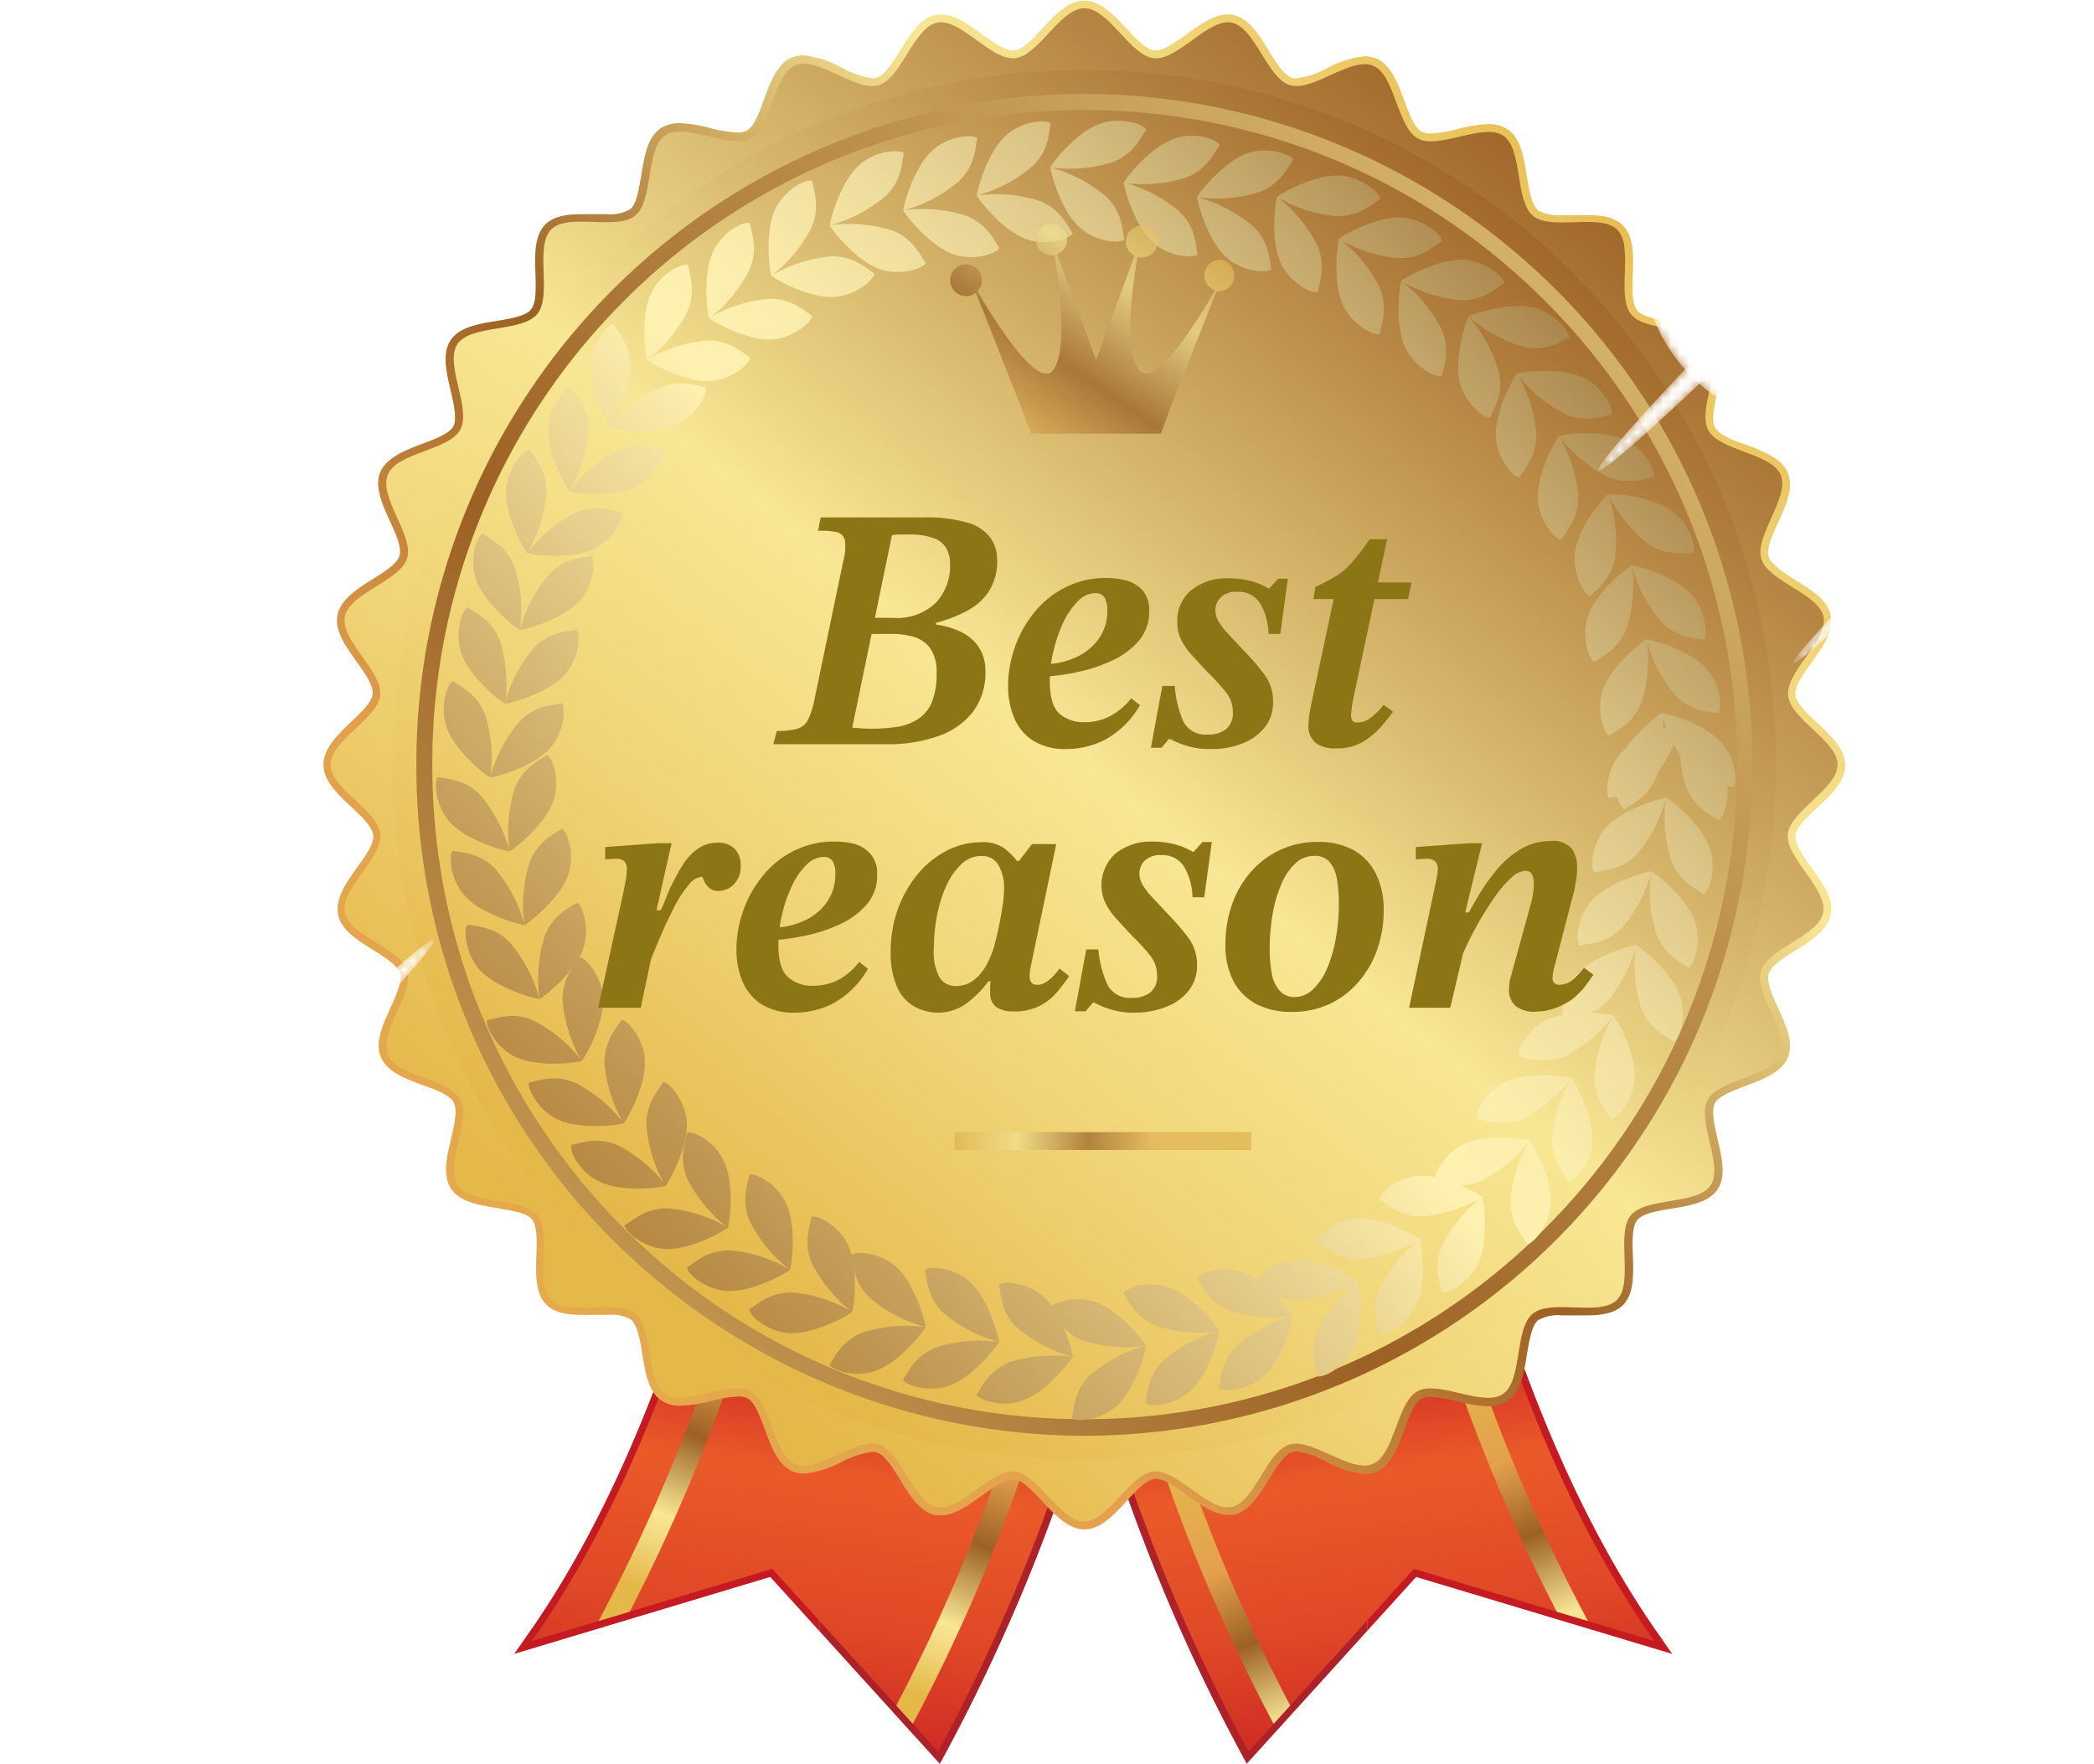 <svg xmlns="http://www.w3.org/2000/svg" xmlns:xlink="http://www.w3.org/1999/xlink" width="240.64" height="202.69" viewBox="0 0 240.64 202.69"><defs><style>.cls-1{fill:url(#radial-gradient);}.cls-1,.cls-10,.cls-11,.cls-12,.cls-2,.cls-3,.cls-4,.cls-5,.cls-6,.cls-7,.cls-8,.cls-9{filter:url(#luminosity-invert);}.cls-2{fill:url(#radial-gradient-2);}.cls-3{fill:url(#radial-gradient-3);}.cls-4{fill:url(#radial-gradient-4);}.cls-5{fill:url(#radial-gradient-5);}.cls-6{fill:url(#radial-gradient-6);}.cls-7{fill:url(#radial-gradient-7);}.cls-8{fill:url(#radial-gradient-8);}.cls-9{fill:url(#radial-gradient-9);}.cls-10{fill:url(#radial-gradient-10);}.cls-11{fill:url(#radial-gradient-11);}.cls-12{fill:url(#radial-gradient-12);}.cls-13{isolation:isolate;}.cls-14{fill:url(#名称未設定グラデーション_287);}.cls-15{fill:url(#名称未設定グラデーション_287-2);}.cls-16{fill:url(#linear-gradient);}.cls-17{fill:url(#linear-gradient-2);}.cls-18{fill:url(#名称未設定グラデーション_287-3);}.cls-19{fill:url(#名称未設定グラデーション_287-4);}.cls-20{fill:url(#linear-gradient-3);}.cls-21{fill:url(#linear-gradient-4);}.cls-22{fill:url(#linear-gradient-5);}.cls-23{fill:url(#linear-gradient-6);}.cls-24{fill:url(#linear-gradient-7);}.cls-25{fill:url(#linear-gradient-8);}.cls-26{fill:url(#新規グラデーションスウォッチ_1);}.cls-27{fill:url(#新規グラデーションスウォッチ_1-2);}.cls-28{fill:url(#新規グラデーションスウォッチ_1-3);}.cls-29{fill:url(#新規グラデーションスウォッチ_1-4);}.cls-30{fill:url(#新規グラデーションスウォッチ_1-5);}.cls-31{fill:url(#新規グラデーションスウォッチ_1-6);}.cls-32{fill:url(#新規グラデーションスウォッチ_1-7);}.cls-33{fill:url(#新規グラデーションスウォッチ_1-8);}.cls-34{fill:url(#新規グラデーションスウォッチ_1-9);}.cls-35{fill:url(#新規グラデーションスウォッチ_1-10);}.cls-36{fill:url(#新規グラデーションスウォッチ_1-11);}.cls-37{fill:url(#新規グラデーションスウォッチ_1-12);}.cls-38{fill:url(#新規グラデーションスウォッチ_1-13);}.cls-39{fill:url(#新規グラデーションスウォッチ_1-14);}.cls-40{fill:url(#新規グラデーションスウォッチ_1-15);}.cls-41{fill:url(#新規グラデーションスウォッチ_1-16);}.cls-42{fill:url(#新規グラデーションスウォッチ_1-17);}.cls-43{fill:url(#新規グラデーションスウォッチ_1-18);}.cls-44{fill:url(#新規グラデーションスウォッチ_1-19);}.cls-45{fill:url(#新規グラデーションスウォッチ_1-20);}.cls-46{fill:url(#新規グラデーションスウォッチ_1-21);}.cls-47{fill:url(#新規グラデーションスウォッチ_1-22);}.cls-48{fill:url(#新規グラデーションスウォッチ_1-23);}.cls-49{fill:url(#新規グラデーションスウォッチ_1-24);}.cls-50{fill:url(#新規グラデーションスウォッチ_1-25);}.cls-51{fill:url(#新規グラデーションスウォッチ_1-26);}.cls-52{fill:url(#新規グラデーションスウォッチ_1-27);}.cls-53{fill:url(#新規グラデーションスウォッチ_1-28);}.cls-54{fill:url(#新規グラデーションスウォッチ_1-29);}.cls-55{fill:url(#新規グラデーションスウォッチ_1-30);}.cls-56{fill:url(#新規グラデーションスウォッチ_1-31);}.cls-57{fill:url(#新規グラデーションスウォッチ_1-32);}.cls-58{fill:url(#新規グラデーションスウォッチ_1-33);}.cls-59{fill:url(#新規グラデーションスウォッチ_1-34);}.cls-60{fill:url(#新規グラデーションスウォッチ_1-35);}.cls-61{fill:url(#新規グラデーションスウォッチ_1-36);}.cls-62{fill:url(#新規グラデーションスウォッチ_1-37);}.cls-63{fill:url(#新規グラデーションスウォッチ_1-38);}.cls-64{fill:url(#新規グラデーションスウォッチ_1-39);}.cls-65{fill:url(#新規グラデーションスウォッチ_1-40);}.cls-66{fill:url(#新規グラデーションスウォッチ_1-41);}.cls-67{fill:url(#新規グラデーションスウォッチ_1-42);}.cls-68{fill:url(#新規グラデーションスウォッチ_1-43);}.cls-69{fill:url(#新規グラデーションスウォッチ_1-44);}.cls-70{fill:url(#新規グラデーションスウォッチ_1-45);}.cls-71{fill:url(#新規グラデーションスウォッチ_1-46);}.cls-72{fill:url(#新規グラデーションスウォッチ_1-47);}.cls-73{fill:url(#新規グラデーションスウォッチ_1-48);}.cls-74{fill:url(#新規グラデーションスウォッチ_1-49);}.cls-75{fill:url(#新規グラデーションスウォッチ_1-50);}.cls-76{fill:url(#新規グラデーションスウォッチ_1-51);}.cls-77{fill:url(#新規グラデーションスウォッチ_1-52);}.cls-78{fill:url(#新規グラデーションスウォッチ_1-53);}.cls-79{fill:url(#新規グラデーションスウォッチ_1-54);}.cls-80{fill:url(#新規グラデーションスウォッチ_1-55);}.cls-81{fill:url(#新規グラデーションスウォッチ_1-56);}.cls-82{fill:url(#新規グラデーションスウォッチ_1-57);}.cls-83{fill:url(#新規グラデーションスウォッチ_1-58);}.cls-84{fill:url(#新規グラデーションスウォッチ_1-59);}.cls-85{fill:url(#新規グラデーションスウォッチ_1-60);}.cls-86{fill:url(#新規グラデーションスウォッチ_1-61);}.cls-87{fill:url(#新規グラデーションスウォッチ_1-62);}.cls-88{fill:url(#新規グラデーションスウォッチ_1-63);}.cls-89{fill:url(#新規グラデーションスウォッチ_1-64);}.cls-90{fill:url(#新規グラデーションスウォッチ_1-65);}.cls-91{fill:url(#新規グラデーションスウォッチ_1-66);}.cls-92{fill:url(#新規グラデーションスウォッチ_1-67);}.cls-93{fill:url(#新規グラデーションスウォッチ_1-68);}.cls-94{fill:url(#新規グラデーションスウォッチ_1-69);}.cls-95{fill:url(#新規グラデーションスウォッチ_1-70);}.cls-96{fill:url(#新規グラデーションスウォッチ_1-71);}.cls-97{fill:url(#新規グラデーションスウォッチ_1-72);}.cls-98{fill:url(#新規グラデーションスウォッチ_1-73);}.cls-99{fill:url(#新規グラデーションスウォッチ_1-74);}.cls-100{fill:url(#新規グラデーションスウォッチ_1-75);}.cls-101{fill:url(#新規グラデーションスウォッチ_1-76);}.cls-102{fill:url(#新規グラデーションスウォッチ_1-77);}.cls-103{fill:url(#新規グラデーションスウォッチ_1-78);}.cls-104{fill:url(#新規グラデーションスウォッチ_1-79);}.cls-105{fill:url(#新規グラデーションスウォッチ_1-80);}.cls-106{fill:url(#新規グラデーションスウォッチ_1-81);}.cls-107{fill:url(#新規グラデーションスウォッチ_1-82);}.cls-108{fill:url(#新規グラデーションスウォッチ_1-83);}.cls-109{fill:url(#新規グラデーションスウォッチ_1-84);}.cls-110{fill:url(#新規グラデーションスウォッチ_1-85);}.cls-111{fill:url(#新規グラデーションスウォッチ_1-86);}.cls-112{fill:url(#新規グラデーションスウォッチ_1-87);}.cls-113{fill:url(#新規グラデーションスウォッチ_1-88);}.cls-114{fill:url(#新規グラデーションスウォッチ_1-89);}.cls-115{fill:url(#新規グラデーションスウォッチ_1-90);}.cls-116{fill:url(#新規グラデーションスウォッチ_1-91);}.cls-117{fill:url(#新規グラデーションスウォッチ_1-92);}.cls-118{fill:url(#新規グラデーションスウォッチ_1-93);}.cls-119{fill:url(#新規グラデーションスウォッチ_1-94);}.cls-120{fill:url(#新規グラデーションスウォッチ_1-95);}.cls-121{fill:url(#新規グラデーションスウォッチ_1-96);}.cls-122{fill:url(#新規グラデーションスウォッチ_1-97);}.cls-123{fill:url(#新規グラデーションスウォッチ_1-98);}.cls-124{fill:url(#新規グラデーションスウォッチ_1-99);}.cls-125{fill:url(#新規グラデーションスウォッチ_1-100);}.cls-126,.cls-128{mix-blend-mode:multiply;opacity:0.69;}.cls-126{fill:url(#linear-gradient-9);}.cls-127{fill:#8c7515;}.cls-128{fill:url(#linear-gradient-10);}.cls-129{mask:url(#mask);}.cls-130{fill:#fff;}.cls-131{mask:url(#mask-2);}.cls-132{mask:url(#mask-3);}.cls-133{mask:url(#mask-4);}.cls-134{mask:url(#mask-5);}.cls-135{mask:url(#mask-6);}.cls-136{mask:url(#mask-7);}.cls-137{mask:url(#mask-8);}.cls-138{mask:url(#mask-9);}.cls-139{mask:url(#mask-10);}.cls-140{mask:url(#mask-11);}.cls-141{mask:url(#mask-12);}</style><radialGradient id="radial-gradient" cx="5174.51" cy="46191.26" r="35.24" gradientTransform="translate(2551.03 5004.5) rotate(-135) scale(1 0.04)" gradientUnits="userSpaceOnUse"><stop offset="0.3"/><stop offset="1" stop-color="#fff"/></radialGradient><radialGradient id="radial-gradient-2" cx="3400.26" cy="-80620.53" r="35.24" gradientTransform="translate(101.94 4731.16) rotate(-45) scale(1 0.04)" xlink:href="#radial-gradient"/><radialGradient id="radial-gradient-3" cx="3186.32" cy="-81240.45" r="24.52" gradientTransform="translate(101.94 4731.16) rotate(-45) scale(1 0.04)" xlink:href="#radial-gradient"/><radialGradient id="radial-gradient-4" cx="179.83" cy="7148.58" r="13.93" gradientTransform="translate(5221.56 5090.37) rotate(135)" gradientUnits="userSpaceOnUse"><stop offset="0.1"/><stop offset="0.2" stop-color="#343434"/><stop offset="0.31" stop-color="#696969"/><stop offset="0.43" stop-color="#979797"/><stop offset="0.55" stop-color="#bcbcbc"/><stop offset="0.66" stop-color="#dadada"/><stop offset="0.78" stop-color="#eee"/><stop offset="0.89" stop-color="#fbfbfb"/><stop offset="1" stop-color="#fff"/></radialGradient><radialGradient id="radial-gradient-5" cx="-34.11" cy="7123.59" r="20.01" xlink:href="#radial-gradient-4"/><radialGradient id="radial-gradient-6" cx="5142.99" cy="45925.2" r="24.52" xlink:href="#radial-gradient"/><radialGradient id="radial-gradient-7" cx="3389.54" cy="-79838.64" r="24.52" gradientTransform="translate(101.94 4731.16) rotate(-45) scale(1 0.04)" xlink:href="#radial-gradient"/><radialGradient id="radial-gradient-8" cx="-23.39" cy="7092.08" r="13.93" xlink:href="#radial-gradient-4"/><radialGradient id="radial-gradient-9" cx="5231.01" cy="41149.26" r="35.24" xlink:href="#radial-gradient"/><radialGradient id="radial-gradient-10" cx="3197.04" cy="-82022.35" r="35.24" gradientTransform="translate(101.94 4731.16) rotate(-45) scale(1 0.04)" xlink:href="#radial-gradient"/><radialGradient id="radial-gradient-11" cx="169.11" cy="7180.09" r="20.01" xlink:href="#radial-gradient-4"/><radialGradient id="radial-gradient-12" cx="5199.49" cy="40883.2" r="24.52" xlink:href="#radial-gradient"/><linearGradient id="名称未設定グラデーション_287" x1="94.09" y1="145.88" x2="94.42" y2="145.88" gradientUnits="userSpaceOnUse"><stop offset="0" stop-color="#c61a22"/><stop offset="0.06" stop-color="#d12e24"/><stop offset="0.13" stop-color="#df4826"/><stop offset="0.23" stop-color="#ea5a29"/><stop offset="0.27" stop-color="#dc4126"/><stop offset="0.32" stop-color="#cf2b24"/><stop offset="0.37" stop-color="#c81e22"/><stop offset="0.42" stop-color="#c51a22"/><stop offset="1" stop-color="#ad2128"/></linearGradient><linearGradient id="名称未設定グラデーション_287-2" x1="88.87" y1="208.34" x2="112.97" y2="39.64" xlink:href="#名称未設定グラデーション_287"/><linearGradient id="linear-gradient" x1="177.98" y1="148.74" x2="193.43" y2="110.74" gradientTransform="matrix(1, -0.02, 0.02, 1, -77, 48.78)" gradientUnits="userSpaceOnUse"><stop offset="0" stop-color="#e5b84a"/><stop offset="0.11" stop-color="#f0d375"/><stop offset="0.21" stop-color="#f8e794"/><stop offset="0.45" stop-color="#9c6124"/><stop offset="0.67" stop-color="#e4a04d"/><stop offset="1" stop-color="#e5b84a"/></linearGradient><linearGradient id="linear-gradient-2" x1="145.33" y1="135.41" x2="160.78" y2="97.41" xlink:href="#linear-gradient"/><linearGradient id="名称未設定グラデーション_287-3" x1="4225.31" y1="145.88" x2="4225.65" y2="145.88" gradientTransform="matrix(-1, 0, 0, 1, 4382.49, 0)" xlink:href="#名称未設定グラデーション_287"/><linearGradient id="名称未設定グラデーション_287-4" x1="4220.09" y1="208.34" x2="4244.2" y2="39.64" gradientTransform="matrix(-1, 0, 0, 1, 4382.49, 0)" xlink:href="#名称未設定グラデーション_287"/><linearGradient id="linear-gradient-3" x1="4308.2" y1="245.01" x2="4323.64" y2="207" gradientTransform="matrix(-1, -0.02, -0.02, 1, 4459.49, 48.78)" xlink:href="#linear-gradient"/><linearGradient id="linear-gradient-4" x1="4275.55" y1="231.68" x2="4291" y2="193.68" gradientTransform="matrix(-1, -0.02, -0.02, 1, 4459.49, 48.78)" xlink:href="#linear-gradient"/><linearGradient id="linear-gradient-5" x1="190" y1="20.84" x2="33.82" y2="180.95" gradientTransform="matrix(1, 0, 0, 1, 0, 0)" xlink:href="#linear-gradient"/><linearGradient id="linear-gradient-6" x1="74.58" y1="149.82" x2="313.18" y2="-145.59" gradientTransform="matrix(1, 0, 0, 1, 0, 0)" xlink:href="#linear-gradient"/><linearGradient id="linear-gradient-7" x1="78.5" y1="144.97" x2="298.42" y2="-127.31" gradientUnits="userSpaceOnUse"><stop offset="0" stop-color="#e5b84a"/><stop offset="0.11" stop-color="#f0d375"/><stop offset="0.21" stop-color="#f8e794"/><stop offset="0.45" stop-color="#9c6124"/><stop offset="0.77" stop-color="#f8e794"/><stop offset="1" stop-color="#e5b84a"/></linearGradient><linearGradient id="linear-gradient-8" x1="-64.92" y1="284.05" x2="314.17" y2="-108.33" xlink:href="#linear-gradient-7"/><linearGradient id="新規グラデーションスウォッチ_1" x1="95.07" y1="174.25" x2="217.56" y2="60.98" gradientUnits="userSpaceOnUse"><stop offset="0" stop-color="#b2833d"/><stop offset="0.1" stop-color="#bf9651"/><stop offset="0.31" stop-color="#e2c885"/><stop offset="0.47" stop-color="#fff2b1"/><stop offset="0.54" stop-color="#fbedac"/><stop offset="0.64" stop-color="#efdd9d"/><stop offset="0.75" stop-color="#dac385"/><stop offset="0.86" stop-color="#be9f63"/><stop offset="0.99" stop-color="#9b7139"/><stop offset="1" stop-color="#966b33"/></linearGradient><linearGradient id="新規グラデーションスウォッチ_1-2" x1="97.36" y1="176.53" x2="219.71" y2="63.39" xlink:href="#新規グラデーションスウォッチ_1"/><linearGradient id="新規グラデーションスウォッチ_1-3" x1="90.06" y1="168.83" x2="212.56" y2="55.55" xlink:href="#新規グラデーションスウォッチ_1"/><linearGradient id="新規グラデーションスウォッチ_1-4" x1="92.35" y1="171.11" x2="214.71" y2="57.95" xlink:href="#新規グラデーションスウォッチ_1"/><linearGradient id="新規グラデーションスウォッチ_1-5" x1="85.05" y1="163.4" x2="207.55" y2="50.12" xlink:href="#新規グラデーションスウォッチ_1"/><linearGradient id="新規グラデーションスウォッチ_1-6" x1="87.37" y1="165.66" x2="209.71" y2="52.53" xlink:href="#新規グラデーションスウォッチ_1"/><linearGradient id="新規グラデーションスウォッチ_1-7" x1="80.31" y1="158.37" x2="202.88" y2="45.03" xlink:href="#新規グラデーションスウォッチ_1"/><linearGradient id="新規グラデーションスウォッチ_1-8" x1="82.06" y1="159.71" x2="204.3" y2="46.67" xlink:href="#新規グラデーションスウォッチ_1"/><linearGradient id="新規グラデーションスウォッチ_1-9" x1="74.89" y1="152.59" x2="197.52" y2="39.19" xlink:href="#新規グラデーションスウォッチ_1"/><linearGradient id="新規グラデーションスウォッチ_1-10" x1="76.01" y1="152.86" x2="198.1" y2="39.96" xlink:href="#新規グラデーションスウォッチ_1"/><linearGradient id="新規グラデーションスウォッチ_1-11" x1="69.1" y1="146.32" x2="191.73" y2="32.92" xlink:href="#新規グラデーションスウォッチ_1"/><linearGradient id="新規グラデーションスウォッチ_1-12" x1="70.23" y1="146.58" x2="192.32" y2="33.68" xlink:href="#新規グラデーションスウォッチ_1"/><linearGradient id="新規グラデーションスウォッチ_1-13" x1="63.7" y1="140.52" x2="186.37" y2="27.08" xlink:href="#新規グラデーションスウォッチ_1"/><linearGradient id="新規グラデーションスウォッチ_1-14" x1="64.03" y1="139.86" x2="186.13" y2="26.95" xlink:href="#新規グラデーションスウォッチ_1"/><linearGradient id="新規グラデーションスウォッチ_1-15" x1="58.48" y1="134.73" x2="181.09" y2="21.36" xlink:href="#新規グラデーションスウォッチ_1"/><linearGradient id="新規グラデーションスウォッチ_1-16" x1="57.87" y1="133.29" x2="180.03" y2="20.33" xlink:href="#新規グラデーションスウォッチ_1"/><linearGradient id="新規グラデーションスウォッチ_1-17" x1="52.8" y1="128.55" x2="175.4" y2="15.18" xlink:href="#新規グラデーションスウォッチ_1"/><linearGradient id="新規グラデーションスウォッチ_1-18" x1="52.19" y1="127.11" x2="174.34" y2="14.15" xlink:href="#新規グラデーションスウォッチ_1"/><linearGradient id="新規グラデーションスウォッチ_1-19" x1="47.1" y1="122.38" x2="169.72" y2="9" xlink:href="#新規グラデーションスウォッチ_1"/><linearGradient id="新規グラデーションスウォッチ_1-20" x1="46.49" y1="120.94" x2="168.65" y2="7.98" xlink:href="#新規グラデーションスウォッチ_1"/><linearGradient id="新規グラデーションスウォッチ_1-21" x1="43.32" y1="117.88" x2="165.7" y2="4.72" xlink:href="#新規グラデーションスウォッチ_1"/><linearGradient id="新規グラデーションスウォッチ_1-22" x1="40.9" y1="115.1" x2="163.19" y2="2.02" xlink:href="#新規グラデーションスウォッチ_1"/><linearGradient id="新規グラデーションスウォッチ_1-23" x1="38.6" y1="112.73" x2="160.96" y2="-0.42" xlink:href="#新規グラデーションスウォッチ_1"/><linearGradient id="新規グラデーションスウォッチ_1-24" x1="36.17" y1="109.96" x2="158.45" y2="-3.12" xlink:href="#新規グラデーションスウォッチ_1"/><linearGradient id="新規グラデーションスウォッチ_1-25" x1="33.86" y1="107.59" x2="156.23" y2="-5.56" xlink:href="#新規グラデーションスウォッチ_1"/><linearGradient id="新規グラデーションスウォッチ_1-26" x1="31.44" y1="104.82" x2="153.71" y2="-8.26" xlink:href="#新規グラデーションスウォッチ_1"/><linearGradient id="新規グラデーションスウォッチ_1-27" x1="31.36" y1="104.54" x2="153.49" y2="-8.4" xlink:href="#新規グラデーションスウォッチ_1"/><linearGradient id="新規グラデーションスウォッチ_1-28" x1="27.25" y1="100.45" x2="149.64" y2="-12.73" xlink:href="#新規グラデーションスウォッチ_1"/><linearGradient id="新規グラデーションスウォッチ_1-29" x1="28.32" y1="101.25" x2="150.44" y2="-11.68" xlink:href="#新規グラデーションスウォッチ_1"/><linearGradient id="新規グラデーションスウォッチ_1-30" x1="24.23" y1="97.14" x2="146.61" y2="-16.02" xlink:href="#新規グラデーションスウォッチ_1"/><linearGradient id="新規グラデーションスウォッチ_1-31" x1="25.28" y1="97.97" x2="147.4" y2="-14.96" xlink:href="#新規グラデーションスウォッチ_1"/><linearGradient id="新規グラデーションスウォッチ_1-32" x1="21.2" y1="93.86" x2="143.58" y2="-19.31" xlink:href="#新規グラデーションスウォッチ_1"/><linearGradient id="新規グラデーションスウォッチ_1-33" x1="24.17" y1="96.82" x2="146.32" y2="-16.13" xlink:href="#新規グラデーションスウォッチ_1"/><linearGradient id="新規グラデーションスウォッチ_1-34" x1="19.31" y1="91.93" x2="141.79" y2="-21.34" xlink:href="#新規グラデーションスウォッチ_1"/><linearGradient id="新規グラデーションスウォッチ_1-35" x1="23.28" y1="95.88" x2="145.43" y2="-17.08" xlink:href="#新規グラデーションスウォッチ_1"/><linearGradient id="新規グラデーションスウォッチ_1-36" x1="18.43" y1="90.97" x2="140.92" y2="-22.3" xlink:href="#新規グラデーションスウォッチ_1"/><linearGradient id="新規グラデーションスウォッチ_1-37" x1="22.39" y1="94.93" x2="144.54" y2="-18.03" xlink:href="#新規グラデーションスウォッチ_1"/><linearGradient id="新規グラデーションスウォッチ_1-38" x1="17.56" y1="90.01" x2="140.05" y2="-23.26" xlink:href="#新規グラデーションスウォッチ_1"/><linearGradient id="新規グラデーションスウォッチ_1-39" x1="23.23" y1="95.97" x2="145.51" y2="-17.1" xlink:href="#新規グラデーションスウォッチ_1"/><linearGradient id="新規グラデーションスウォッチ_1-40" x1="18.48" y1="91.12" x2="141.12" y2="-22.28" xlink:href="#新規グラデーションスウォッチ_1"/><linearGradient id="新規グラデーションスウォッチ_1-41" x1="24.58" y1="97.45" x2="146.85" y2="-15.62" xlink:href="#新規グラデーションスウォッチ_1"/><linearGradient id="新規グラデーションスウォッチ_1-42" x1="19.85" y1="92.58" x2="142.48" y2="-20.83" xlink:href="#新規グラデーションスウォッチ_1"/><linearGradient id="新規グラデーションスウォッチ_1-43" x1="25.92" y1="98.92" x2="148.21" y2="-14.16" xlink:href="#新規グラデーションスウォッチ_1"/><linearGradient id="新規グラデーションスウォッチ_1-44" x1="21.21" y1="94.04" x2="143.85" y2="-19.37" xlink:href="#新規グラデーションスウォッチ_1"/><linearGradient id="新規グラデーションスウォッチ_1-45" x1="28.17" y1="101.43" x2="150.55" y2="-11.74" xlink:href="#新規グラデーションスウォッチ_1"/><linearGradient id="新規グラデーションスウォッチ_1-46" x1="24.46" y1="97.51" x2="147.05" y2="-15.86" xlink:href="#新規グラデーションスウォッチ_1"/><linearGradient id="新規グラデーションスウォッチ_1-47" x1="31.6" y1="105.16" x2="154" y2="-8.02" xlink:href="#新規グラデーションスウォッチ_1"/><linearGradient id="新規グラデーションスウォッチ_1-48" x1="27.9" y1="101.22" x2="150.48" y2="-12.13" xlink:href="#新規グラデーションスウォッチ_1"/><linearGradient id="新規グラデーションスウォッチ_1-49" x1="35.03" y1="108.88" x2="157.43" y2="-4.29" xlink:href="#新規グラデーションスウォッチ_1"/><linearGradient id="新規グラデーションスウォッチ_1-50" x1="31.34" y1="104.94" x2="153.93" y2="-8.42" xlink:href="#新規グラデーションスウォッチ_1"/><linearGradient id="新規グラデーションスウォッチ_1-51" x1="38.52" y1="112.71" x2="161.01" y2="-0.56" xlink:href="#新規グラデーションスウォッチ_1"/><linearGradient id="新規グラデーションスウォッチ_1-52" x1="36.36" y1="110.31" x2="158.71" y2="-2.84" xlink:href="#新規グラデーションスウォッチ_1"/><linearGradient id="新規グラデーションスウォッチ_1-53" x1="43.52" y1="118.14" x2="166.04" y2="4.85" xlink:href="#新規グラデーションスウォッチ_1"/><linearGradient id="新規グラデーションスウォッチ_1-54" x1="41.36" y1="115.74" x2="163.71" y2="2.59" xlink:href="#新規グラデーションスウォッチ_1"/><linearGradient id="新規グラデーションスウォッチ_1-55" x1="48.53" y1="123.56" x2="171.02" y2="10.29" xlink:href="#新規グラデーションスウォッチ_1"/><linearGradient id="新規グラデーションスウォッチ_1-56" x1="46.36" y1="121.17" x2="168.72" y2="8.02" xlink:href="#新規グラデーションスウォッチ_1"/><linearGradient id="新規グラデーションスウォッチ_1-57" x1="53.12" y1="128.57" x2="175.73" y2="15.19" xlink:href="#新規グラデーションスウォッチ_1"/><linearGradient id="新規グラデーションスウォッチ_1-58" x1="52.52" y1="127.83" x2="174.61" y2="14.93" xlink:href="#新規グラデーションスウォッチ_1"/><linearGradient id="新規グラデーションスウォッチ_1-59" x1="58.9" y1="134.85" x2="181.53" y2="21.45" xlink:href="#新規グラデーションスウォッチ_1"/><linearGradient id="新規グラデーションスウォッチ_1-60" x1="58.29" y1="134.11" x2="180.4" y2="21.19" xlink:href="#新規グラデーションスウォッチ_1"/><linearGradient id="新規グラデーションスウォッチ_1-61" x1="64.68" y1="141.12" x2="187.3" y2="27.74" xlink:href="#新規グラデーションスウォッチ_1"/><linearGradient id="新規グラデーションスウォッチ_1-62" x1="64.07" y1="140.38" x2="186.17" y2="27.47" xlink:href="#新規グラデーションスウォッチ_1"/><linearGradient id="新規グラデーションスウォッチ_1-63" x1="69.6" y1="146.46" x2="192.18" y2="33.11" xlink:href="#新規グラデーションスウォッチ_1"/><linearGradient id="新規グラデーションスウォッチ_1-64" x1="70.63" y1="147.51" x2="192.8" y2="34.55" xlink:href="#新規グラデーションスウォッチ_1"/><linearGradient id="新規グラデーションスウォッチ_1-65" x1="75.29" y1="152.64" x2="197.88" y2="39.28" xlink:href="#新規グラデーションスウォッチ_1"/><linearGradient id="新規グラデーションスウォッチ_1-66" x1="76.32" y1="153.69" x2="198.49" y2="40.72" xlink:href="#新規グラデーションスウォッチ_1"/><linearGradient id="新規グラデーションスウォッチ_1-67" x1="80.98" y1="158.82" x2="203.57" y2="45.46" xlink:href="#新規グラデーションスウォッチ_1"/><linearGradient id="新規グラデーションスウォッチ_1-68" x1="82.02" y1="159.87" x2="204.17" y2="46.91" xlink:href="#新規グラデーションスウォッチ_1"/><linearGradient id="新規グラデーションスウォッチ_1-69" x1="85.53" y1="163.71" x2="207.89" y2="50.55" xlink:href="#新規グラデーションスウォッチ_1"/><linearGradient id="新規グラデーションスウォッチ_1-70" x1="88.03" y1="166.41" x2="210.3" y2="53.35" xlink:href="#新規グラデーションスウォッチ_1"/><linearGradient id="新規グラデーションスウォッチ_1-71" x1="90.26" y1="168.85" x2="212.65" y2="55.67" xlink:href="#新規グラデーションスウォッチ_1"/><linearGradient id="新規グラデーションスウォッチ_1-72" x1="92.77" y1="171.55" x2="215.05" y2="58.47" xlink:href="#新規グラデーションスウォッチ_1"/><linearGradient id="新規グラデーションスウォッチ_1-73" x1="95" y1="173.99" x2="217.35" y2="60.84" xlink:href="#新規グラデーションスウォッチ_1"/><linearGradient id="新規グラデーションスウォッチ_1-74" x1="97.5" y1="176.69" x2="219.78" y2="63.61" xlink:href="#新規グラデーションスウォッチ_1"/><linearGradient id="新規グラデーションスウォッチ_1-75" x1="98.7" y1="177.9" x2="220.82" y2="64.97" xlink:href="#新規グラデーションスウォッチ_1"/><linearGradient id="新規グラデーションスウォッチ_1-76" x1="102.56" y1="182.21" x2="224.94" y2="69.04" xlink:href="#新規グラデーションスウォッチ_1"/><linearGradient id="新規グラデーションスウォッチ_1-77" x1="101.74" y1="181.18" x2="223.86" y2="68.25" xlink:href="#新規グラデーションスウォッチ_1"/><linearGradient id="新規グラデーションスウォッチ_1-78" x1="105.59" y1="185.51" x2="227.97" y2="72.33" xlink:href="#新規グラデーションスウォッチ_1"/><linearGradient id="新規グラデーションスウォッチ_1-79" x1="104.79" y1="184.46" x2="226.89" y2="71.55" xlink:href="#新規グラデーションスウォッチ_1"/><linearGradient id="新規グラデーションスウォッチ_1-80" x1="108.62" y1="188.8" x2="231.01" y2="75.62" xlink:href="#新規グラデーションスウォッチ_1"/><linearGradient id="新規グラデーションスウォッチ_1-81" x1="107.1" y1="186.97" x2="229.24" y2="74.03" xlink:href="#新規グラデーションスウォッチ_1"/><linearGradient id="新規グラデーションスウォッチ_1-82" x1="111.65" y1="192.16" x2="234.14" y2="78.89" xlink:href="#新規グラデーションスウォッチ_1"/><linearGradient id="新規グラデーションスウォッチ_1-83" x1="107.99" y1="187.92" x2="230.13" y2="74.97" xlink:href="#新規グラデーションスウォッチ_1"/><linearGradient id="新規グラデーションスウォッチ_1-84" x1="112.52" y1="193.12" x2="235.01" y2="79.85" xlink:href="#新規グラデーションスウォッチ_1"/><linearGradient id="新規グラデーションスウォッチ_1-85" x1="108.89" y1="188.86" x2="231.01" y2="75.92" xlink:href="#新規グラデーションスウォッチ_1"/><linearGradient id="新規グラデーションスウォッチ_1-86" x1="113.4" y1="194.07" x2="235.88" y2="80.81" xlink:href="#新規グラデーションスウォッチ_1"/><linearGradient id="新規グラデーションスウォッチ_1-87" x1="109.2" y1="189.32" x2="231.48" y2="76.25" xlink:href="#新規グラデーションスウォッチ_1"/><linearGradient id="新規グラデーションスウォッチ_1-88" x1="113.61" y1="194.49" x2="236.26" y2="81.07" xlink:href="#新規グラデーションスウォッチ_1"/><linearGradient id="新規グラデーションスウォッチ_1-89" x1="107.84" y1="187.86" x2="230.13" y2="74.77" xlink:href="#新規グラデーションスウォッチ_1"/><linearGradient id="新規グラデーションスウォッチ_1-90" x1="112.24" y1="193.03" x2="234.89" y2="79.62" xlink:href="#新規グラデーションスウォッチ_1"/><linearGradient id="新規グラデーションスウォッチ_1-91" x1="106.5" y1="186.38" x2="228.78" y2="73.3" xlink:href="#新規グラデーションスウォッチ_1"/><linearGradient id="新規グラデーションスウォッチ_1-92" x1="110.87" y1="191.59" x2="233.53" y2="78.15" xlink:href="#新規グラデーションスウォッチ_1"/><linearGradient id="新規グラデーションスウォッチ_1-93" x1="105.36" y1="185.25" x2="227.73" y2="72.09" xlink:href="#新規グラデーションスウォッチ_1"/><linearGradient id="新規グラデーションスウォッチ_1-94" x1="108.88" y1="189.35" x2="231.46" y2="76" xlink:href="#新規グラデーションスウォッチ_1"/><linearGradient id="新規グラデーションスウォッチ_1-95" x1="101.91" y1="181.53" x2="224.31" y2="68.35" xlink:href="#新規グラデーションスウォッチ_1"/><linearGradient id="新規グラデーションスウォッチ_1-96" x1="105.45" y1="185.62" x2="228.02" y2="72.28" xlink:href="#新規グラデーションスウォッチ_1"/><linearGradient id="新規グラデーションスウォッチ_1-97" x1="98.48" y1="177.81" x2="220.87" y2="64.63" xlink:href="#新規グラデーションスウォッチ_1"/><linearGradient id="新規グラデーションスウォッチ_1-98" x1="102" y1="181.91" x2="224.58" y2="68.56" xlink:href="#新規グラデーションスウォッチ_1"/><linearGradient id="新規グラデーションスウォッチ_1-99" x1="95.05" y1="174.08" x2="217.44" y2="60.9" xlink:href="#新規グラデーションスウォッチ_1"/><linearGradient id="新規グラデーションスウォッチ_1-100" x1="98.57" y1="178.18" x2="221.14" y2="64.84" xlink:href="#新規グラデーションスウォッチ_1"/><linearGradient id="linear-gradient-9" x1="133.28" y1="23.16" x2="106.28" y2="62.78" gradientUnits="userSpaceOnUse"><stop offset="0" stop-color="#dcb14b"/><stop offset="0.11" stop-color="#e7cb72"/><stop offset="0.21" stop-color="#f0e091"/><stop offset="0.45" stop-color="#975e25"/><stop offset="0.67" stop-color="#e0b054"/><stop offset="1" stop-color="#dcb14b"/></linearGradient><linearGradient id="linear-gradient-10" x1="109.71" y1="131.13" x2="143.8" y2="131.13" xlink:href="#linear-gradient-9"/><filter id="luminosity-invert" filterUnits="userSpaceOnUse" color-interpolation-filters="sRGB"><feColorMatrix values="-1 0 0 0 1 0 -1 0 0 1 0 0 -1 0 1 0 0 0 1 0"/></filter><mask id="mask" x="183.65" y="4.21" width="49.87" height="49.87" maskUnits="userSpaceOnUse"><path class="cls-1" d="M183.67,4.23c.56-.55,12.16,10.15,25.92,23.92s24.47,25.36,23.91,25.91-12.16-10.14-25.92-23.91S183.12,4.79,183.67,4.23Z"/></mask><mask id="mask-2" x="183.65" y="4.22" width="49.87" height="49.87" maskUnits="userSpaceOnUse"><path class="cls-2" d="M233.5,4.24c.56.55-10.15,12.15-23.91,25.92s-25.37,24.46-25.92,23.91,10.15-12.16,23.91-25.92S233,3.68,233.5,4.24Z"/></mask><mask id="mask-3" x="188.57" y="9.14" width="40.02" height="40.02" maskUnits="userSpaceOnUse"><path class="cls-5" d="M194.44,43.3a20,20,0,1,1,28.29,0A20,20,0,0,1,194.44,43.3Z"/></mask><mask id="mask-4" x="205.93" y="41.66" width="34.71" height="34.71" maskUnits="userSpaceOnUse"><path class="cls-6" d="M206,41.68c.38-.39,8.46,7.06,18,16.64s17,17.65,16.64,18-8.46-7.07-18-16.64S205.56,42.06,206,41.68Z"/></mask><mask id="mask-5" x="205.93" y="41.66" width="34.71" height="34.71" maskUnits="userSpaceOnUse"><path class="cls-7" d="M240.63,41.68c.38.38-7.07,8.46-16.65,18s-17.65,17-18,16.64,7.06-8.46,16.64-18S240.24,41.29,240.63,41.68Z"/></mask><mask id="mask-6" x="209.36" y="45.09" width="27.85" height="27.85" maskUnits="userSpaceOnUse"><path class="cls-8" d="M213.44,68.86a13.92,13.92,0,1,1,19.69,0A13.92,13.92,0,0,1,213.44,68.86Z"/></mask><mask id="mask-7" x="0" y="107.96" width="49.87" height="49.87" maskUnits="userSpaceOnUse"><path class="cls-9" d="M0,108c.56-.56,12.16,10.15,25.92,23.91s24.47,25.36,23.91,25.92S37.69,147.66,23.93,133.9-.53,108.53,0,108Z"/></mask><mask id="mask-8" x="0" y="107.96" width="49.87" height="49.87" maskUnits="userSpaceOnUse"><path class="cls-10" d="M49.85,108c.56.56-10.15,12.16-23.91,25.92S.58,158.37,0,157.81s10.15-12.16,23.91-25.92S49.3,107.43,49.85,108Z"/></mask><mask id="mask-9" x="4.93" y="112.89" width="40.02" height="40.02" maskUnits="userSpaceOnUse"><path class="cls-11" d="M10.79,147.05a20,20,0,1,1,28.3,0A20,20,0,0,1,10.79,147.05Z"/></mask><mask id="mask-10" x="22.29" y="145.41" width="34.71" height="34.71" maskUnits="userSpaceOnUse"><path class="cls-12" d="M22.3,145.42c.39-.38,8.46,7.07,18,16.64s17,17.65,16.64,18-8.46-7.06-18-16.64S21.91,145.81,22.3,145.42Z"/></mask><mask id="mask-11" x="22.28" y="145.41" width="34.71" height="34.71" maskUnits="userSpaceOnUse"><path class="cls-3" d="M57,145.42c.38.39-7.07,8.46-16.64,18s-17.66,17-18,16.64,7.06-8.46,16.64-18S56.59,145,57,145.42Z"/></mask><mask id="mask-12" x="25.71" y="148.84" width="27.85" height="27.85" maskUnits="userSpaceOnUse"><path class="cls-4" d="M29.79,172.61a13.92,13.92,0,1,1,19.69,0A13.92,13.92,0,0,1,29.79,172.61Z"/></mask></defs><g class="cls-13"><g id="レイヤー_2" data-name="レイヤー 2"><g id="コンテンツ"><path class="cls-14" d="M108,202.69,88.52,181.22,59.1,190.06l1.39-2c25-35.29,29.68-94.64,29.72-95.24l1.64.13c0,.59-4.61,58.28-28.69,94.13L89,179.35l18.63,20.54A209.84,209.84,0,0,0,124.8,156.7c6.15-23.67,9.29-67.19,9.33-67.63l1.63.12c0,.44-3.18,44.11-9.37,67.93a210.67,210.67,0,0,1-17.84,44.58Z"/><path class="cls-15" d="M91,92.93s-4.47,59.76-29.88,95.65l27.63-8.29,19.06,21a208.37,208.37,0,0,0,17.76-44.38c6.24-24,9.34-67.78,9.34-67.78"/><path class="cls-16" d="M129.13,124.93l-2.6-.57c-.07.32-7,32.31-13.32,48.87A203.51,203.51,0,0,1,103,196l1.9,2.1a202.91,202.91,0,0,0,10.8-23.88C122,157.43,129.06,125.26,129.13,124.93Z"/><path class="cls-17" d="M95.52,114.11l-2.6-.57c-.07.32-7,32.31-13.32,48.87a202.31,202.31,0,0,1-10.82,23.88l3.59-1.08a206.47,206.47,0,0,0,9.72-21.85C88.44,146.61,95.45,114.44,95.52,114.11Z"/><path class="cls-18" d="M143.27,202.69l19.47-21.47,29.42,8.84-1.38-2c-25-35.29-29.68-94.64-29.73-95.24l-1.63.13c0,.59,4.61,58.28,28.69,94.13l-25.89-7.77-18.63,20.54c-2.35-4.38-11.76-22.53-17.13-43.19-6.15-23.67-9.29-67.19-9.32-67.63l-1.64.12c0,.44,3.19,44.11,9.38,67.93a210.06,210.06,0,0,0,17.84,44.58Z"/><path class="cls-19" d="M160.24,92.93s4.46,59.76,29.87,95.65l-27.63-8.29-19,21a207.77,207.77,0,0,1-17.76-44.38c-6.24-24-9.35-67.78-9.35-67.78"/><path class="cls-20" d="M122.13,124.93l2.61-.57c.07.32,7,32.31,13.32,48.87A201.66,201.66,0,0,0,148.27,196l-1.91,2.1a203.27,203.27,0,0,1-10.79-23.88C129.22,157.43,122.2,125.26,122.13,124.93Z"/><path class="cls-21" d="M155.74,114.11l2.61-.57c.07.32,7,32.31,13.32,48.87a199,199,0,0,0,10.82,23.88l-3.59-1.08a206.13,206.13,0,0,1-9.73-21.85C162.83,146.61,155.81,114.44,155.74,114.11Z"/><path class="cls-22" d="M124.61,175.75c-1.84,0-3.35-1.63-4.81-3.2-1.13-1.21-2.29-2.45-3.25-2.55h-.13c-1,0-2.32,1-3.62,1.9-1.52,1.1-3.09,2.23-4.66,2.23a4,4,0,0,1-.6,0c-1.8-.36-3-2.25-4.09-4.07-.87-1.41-1.77-2.87-2.7-3.15a1.75,1.75,0,0,0-.48-.06A10.3,10.3,0,0,0,96.72,168a11.35,11.35,0,0,1-4.3,1.34,3.42,3.42,0,0,1-1.3-.24c-1.69-.7-2.46-2.78-3.21-4.79-.58-1.55-1.18-3.16-2-3.62a2.3,2.3,0,0,0-1.08-.21,15.17,15.17,0,0,0-3.08.51,15.91,15.91,0,0,1-3.5.56,3.85,3.85,0,0,1-2.22-.59c-1.51-1-1.87-3.2-2.21-5.31-.26-1.64-.54-3.34-1.3-4a4.67,4.67,0,0,0-2.71-.55l-1.42,0c-.5,0-1,0-1.48,0-1.46,0-3.1-.14-4.13-1.18-1.28-1.29-1.21-3.5-1.14-5.64.06-1.66.11-3.38-.51-4.15s-2.31-1-4-1.3c-2.1-.34-4.28-.7-5.29-2.22s-.51-3.66,0-5.74c.37-1.63.76-3.31.3-4.18s-2.06-1.47-3.61-2c-2-.75-4.07-1.53-4.77-3.22s.22-3.68,1.1-5.62c.69-1.53,1.4-3.1,1.11-4s-1.73-1.84-3.13-2.71c-1.82-1.13-3.7-2.31-4-4.11s.93-3.56,2.16-5.29c1-1.36,2-2.76,1.89-3.76s-1.33-2.13-2.53-3.26c-1.57-1.47-3.19-3-3.19-4.84S38.73,84.51,40.3,83c1.2-1.13,2.44-2.3,2.53-3.26s-.91-2.4-1.89-3.76c-1.23-1.73-2.51-3.52-2.16-5.29s2.23-3,4-4.11c1.4-.87,2.85-1.78,3.13-2.71s-.42-2.53-1.11-4c-.88-1.94-1.79-4-1.1-5.62s2.77-2.47,4.77-3.23c1.55-.58,3.15-1.18,3.61-2s.08-2.56-.3-4.18c-.49-2.08-1-4.23,0-5.74s3.19-1.88,5.3-2.22c1.63-.27,3.32-.55,3.94-1.31s.57-2.48.51-4.15c-.07-2.13-.14-4.34,1.14-5.63,1-1,2.67-1.18,4.13-1.18l1.48,0c.48,0,1,0,1.42,0a4.75,4.75,0,0,0,2.71-.55c.76-.62,1-2.32,1.3-4,.35-2.12.7-4.3,2.21-5.32a3.92,3.92,0,0,1,2.22-.59,16,16,0,0,1,3.5.57,15.17,15.17,0,0,0,3.08.51,2.3,2.3,0,0,0,1.08-.21c.86-.46,1.46-2.07,2-3.62.75-2,1.52-4.09,3.21-4.79a3.42,3.42,0,0,1,1.3-.25,11.38,11.38,0,0,1,4.3,1.35A10.3,10.3,0,0,0,100.27,9a1.43,1.43,0,0,0,.48-.07c.93-.28,1.83-1.73,2.7-3.14,1.13-1.82,2.29-3.71,4.09-4.07a3.05,3.05,0,0,1,.6-.06c1.57,0,3.14,1.14,4.66,2.24,1.3.93,2.63,1.9,3.62,1.9h.13c1-.09,2.12-1.34,3.25-2.54,1.46-1.57,3-3.2,4.81-3.2s3.36,1.63,4.82,3.2c1.12,1.2,2.28,2.45,3.24,2.54h.13c1,0,2.33-1,3.62-1.9,1.52-1.1,3.09-2.24,4.66-2.24a3.08,3.08,0,0,1,.61.06c1.79.36,3,2.25,4.09,4.07.87,1.41,1.77,2.86,2.7,3.14A1.39,1.39,0,0,0,149,9a10.37,10.37,0,0,0,3.55-1.18,11.27,11.27,0,0,1,4.3-1.35,3.42,3.42,0,0,1,1.3.25c1.69.7,2.46,2.78,3.21,4.79.58,1.55,1.18,3.16,2,3.62a2.37,2.37,0,0,0,1.09.21,15.09,15.09,0,0,0,3.07-.51,16.14,16.14,0,0,1,3.5-.57,3.9,3.9,0,0,1,2.22.59c1.52,1,1.87,3.21,2.21,5.32.27,1.64.55,3.34,1.3,4a4.8,4.8,0,0,0,2.72.55c.46,0,.94,0,1.41,0l1.49,0c1.46,0,3.09.14,4.13,1.18,1.28,1.29,1.21,3.5,1.14,5.63-.06,1.67-.12,3.39.51,4.15s2.31,1,3.94,1.31c2.11.34,4.28.7,5.3,2.22s.5,3.66,0,5.74c-.38,1.63-.77,3.31-.3,4.18s2.06,1.46,3.61,2c2,.76,4.06,1.53,4.76,3.23s-.21,3.68-1.09,5.62c-.69,1.52-1.4,3.1-1.11,4s1.73,1.84,3.13,2.71c1.81,1.13,3.69,2.3,4,4.11s-.93,3.56-2.17,5.29c-1,1.36-2,2.76-1.89,3.76s1.34,2.13,2.54,3.26c1.57,1.47,3.18,3,3.18,4.83s-1.61,3.37-3.18,4.84c-1.2,1.13-2.44,2.3-2.54,3.26s.92,2.4,1.89,3.76c1.24,1.73,2.52,3.51,2.17,5.29s-2.24,3-4,4.11c-1.4.87-2.85,1.78-3.13,2.71s.42,2.52,1.11,4c.88,1.94,1.79,3.94,1.09,5.62s-2.76,2.47-4.76,3.22c-1.55.59-3.15,1.19-3.61,2s-.08,2.55.3,4.18c.48,2.08,1,4.23,0,5.74s-3.18,1.88-5.29,2.22c-1.63.27-3.32.55-3.94,1.31s-.57,2.48-.51,4.14c.07,2.14.14,4.35-1.14,5.64-1,1-2.67,1.18-4.13,1.18l-1.49,0c-.47,0-1,0-1.42,0a4.7,4.7,0,0,0-2.71.55c-.75.62-1,2.32-1.3,4-.34,2.11-.69,4.3-2.21,5.32a3.9,3.9,0,0,1-2.22.58,16.1,16.1,0,0,1-3.5-.56,15.09,15.09,0,0,0-3.07-.51,2.35,2.35,0,0,0-1.09.21c-.86.46-1.45,2.07-2,3.62-.75,2-1.53,4.09-3.21,4.79a3.42,3.42,0,0,1-1.3.24,11.07,11.07,0,0,1-4.3-1.34A10.37,10.37,0,0,0,149,166.8a1.83,1.83,0,0,0-.49.06c-.92.29-1.82,1.74-2.69,3.15-1.13,1.82-2.3,3.71-4.09,4.07a4.07,4.07,0,0,1-.61,0c-1.57,0-3.14-1.13-4.66-2.23-1.29-.94-2.63-1.9-3.62-1.9h-.13c-1,.1-2.12,1.34-3.24,2.55C128,174.12,126.45,175.75,124.61,175.75Z"/><path class="cls-23" d="M211.17,87.87c0,2.79-5.45,5.29-5.72,8s4.6,6.28,4.07,9-6.37,4.11-7.16,6.73,3.29,7,2.24,9.59-7,2.76-8.34,5.18,1.85,7.56.33,9.84-7.44,1.33-9.18,3.45.35,7.77-1.59,9.72-7.55-.16-9.68,1.59-1.15,7.69-3.43,9.23-7.38-1.63-9.8-.33-2.62,7.31-5.16,8.37-6.91-3-9.55-2.24-4,6.65-6.7,7.18-6.16-4.35-8.92-4.08-5.19,5.74-8,5.74-5.26-5.48-8-5.74-6.25,4.62-8.92,4.08-4.09-6.39-6.7-7.19-7,3.3-9.55,2.25-2.75-7.07-5.16-8.37-7.52,1.86-9.8.33-1.32-7.48-3.44-9.23-7.73.36-9.67-1.59.15-7.59-1.59-9.72-7.65-1.15-9.18-3.45,1.62-7.4.32-9.84-7.28-2.63-8.33-5.18,3-6.94,2.23-9.59-6.62-4-7.16-6.73,4.34-6.19,4.07-9-5.71-5.21-5.71-8,5.45-5.28,5.71-8-4.59-6.27-4.07-9,6.37-4.1,7.16-6.72-3.28-7-2.23-9.59,7-2.76,8.33-5.18-1.85-7.56-.32-9.84,7.44-1.33,9.18-3.46-.35-7.76,1.59-9.71,7.55.16,9.67-1.6,1.15-7.68,3.44-9.22,7.37,1.63,9.8.33,2.61-7.31,5.16-8.37S98.39,10.6,101,9.79s4-6.65,6.7-7.19,6.16,4.36,8.92,4.09,5.19-5.74,8-5.74,5.26,5.47,8,5.74,6.25-4.62,8.92-4.09,4.09,6.4,6.7,7.19,7-3.3,9.55-2.24,2.75,7.07,5.16,8.37,7.52-1.86,9.8-.33,1.31,7.48,3.43,9.22,7.74-.35,9.68,1.6-.16,7.58,1.59,9.72,7.65,1.15,9.18,3.45-1.62,7.4-.32,9.84,7.28,2.62,8.33,5.18-3,6.93-2.24,9.59,6.63,4,7.16,6.72-4.33,6.2-4.07,9S211.17,85.09,211.17,87.87Z"/><ellipse class="cls-24" cx="124.61" cy="87.87" rx="79.48" ry="79.82"/><path class="cls-25" d="M47.85,87.87a76.93,76.93,0,0,1,76.76-77.08h0a76.92,76.92,0,0,1,76.76,77.08h0A76.92,76.92,0,0,1,124.61,165h0A76.93,76.93,0,0,1,47.85,87.87ZM71.63,34.66A75.16,75.16,0,0,0,49.68,87.87h0a75.16,75.16,0,0,0,21.95,53.22h0a74.5,74.5,0,0,0,53,22h0a74.54,74.54,0,0,0,53-22h0a75.21,75.21,0,0,0,22-53.22h0a75.2,75.2,0,0,0-22-53.21h0a74.54,74.54,0,0,0-53-22h0a74.5,74.5,0,0,0-53,22Z"/><path class="cls-26" d="M186,87.62c.94-2.57,4.13-5.19,5-5.7a16.82,16.82,0,0,1-.61,7.24c-1,2.55-3,3.29-3.67,3.84C186.13,92.94,185,90.19,186,87.62Z"/><path class="cls-27" d="M197.74,85.23c-1.85-2-5.81-3.17-6.81-3.3a16.61,16.61,0,0,0,3.35,6.43c1.91,2,4.08,1.86,4.88,2.11C199.64,90.2,199.6,87.24,197.74,85.23Z"/><path class="cls-28" d="M184.25,79.14c.93-2.56,4.13-5.19,5-5.7a16.78,16.78,0,0,1-.6,7.24c-1,2.55-3,3.3-3.68,3.84C184.42,84.47,183.31,81.71,184.25,79.14Z"/><path class="cls-29" d="M196,76.75c-1.86-2-5.81-3.17-6.82-3.3a16.69,16.69,0,0,0,3.36,6.44c1.9,2,4.07,1.85,4.87,2.1C197.93,81.73,197.89,78.76,196,76.75Z"/><path class="cls-30" d="M182.54,70.66c.94-2.56,4.13-5.19,5-5.7a16.71,16.71,0,0,1-.61,7.25c-1,2.55-3,3.29-3.67,3.84C182.72,76,181.61,73.24,182.54,70.66Z"/><path class="cls-31" d="M194.33,68.27c-1.85-2-5.81-3.17-6.81-3.3a16.48,16.48,0,0,0,3.36,6.44c1.9,2,4.07,1.85,4.87,2.1C196.23,73.25,196.19,70.28,194.33,68.27Z"/><path class="cls-32" d="M181,63.37c.42-2.7,3-5.9,3.8-6.57a16.74,16.74,0,0,1,.82,7.22c-.48,2.7-2.34,3.83-2.86,4.49C182.25,68.56,180.63,66.08,181,63.37Z"/><path class="cls-33" d="M192.14,58.71c-2.21-1.6-6.32-2-7.33-1.9a16.67,16.67,0,0,0,4.55,5.66c2.25,1.55,4.35,1,5.18,1.1C195,63.22,194.35,60.31,192.14,58.71Z"/><path class="cls-34" d="M176.72,57.29c-.12-2.73,1.83-6.39,2.44-7.2A16.79,16.79,0,0,1,181.37,57c.06,2.73-1.55,4.21-1.93,5C178.91,62.14,176.84,60,176.72,57.29Z"/><path class="cls-35" d="M186.69,50.53c-2.48-1.13-6.58-.69-7.55-.42a16.46,16.46,0,0,0,5.56,4.65c2.5,1.08,4.46.14,5.3.07C190.34,54.4,189.17,51.67,186.69,50.53Z"/><path class="cls-36" d="M171.91,50.12c-.12-2.74,1.82-6.39,2.44-7.2a16.94,16.94,0,0,1,2.21,6.92c.05,2.74-1.55,4.22-1.93,5C174.1,55,172,52.85,171.91,50.12Z"/><path class="cls-37" d="M181.88,43.36c-2.48-1.13-6.58-.69-7.56-.42a16.57,16.57,0,0,0,5.56,4.65c2.51,1.08,4.47.14,5.31.07C185.53,47.22,184.36,44.5,181.88,43.36Z"/><path class="cls-38" d="M167.76,43.9c-.64-2.66.58-6.62,1-7.53a16.6,16.6,0,0,1,3.49,6.37c.57,2.68-.72,4.43-1,5.24C170.83,48.24,168.39,46.56,167.76,43.9Z"/><path class="cls-39" d="M176.26,35.36c-2.65-.64-6.59.58-7.5,1a16.56,16.56,0,0,0,6.35,3.5c2.66.58,4.41-.72,5.21-1C180.58,38.45,178.91,36,176.26,35.36Z"/><path class="cls-40" d="M161.45,39.86c-1.12-2.49-.68-6.61-.42-7.59a16.72,16.72,0,0,1,4.64,5.59c1.07,2.52.13,4.48.06,5.32C165.3,43.53,162.59,42.35,161.45,39.86Z"/><path class="cls-41" d="M168.18,29.85c-2.72-.12-6.36,1.83-7.16,2.45a16.71,16.71,0,0,0,6.89,2.22c2.73,0,4.19-1.56,4.94-1.94C173,32.05,170.9,30,168.18,29.85Z"/><path class="cls-42" d="M154.31,35c-1.12-2.49-.68-6.61-.42-7.59A16.44,16.44,0,0,1,158.52,33c1.08,2.52.14,4.49.07,5.33C158.16,38.69,155.45,37.52,154.31,35Z"/><path class="cls-43" d="M161,25c-2.72-.12-6.36,1.84-7.16,2.45a16.42,16.42,0,0,0,6.89,2.22c2.73.06,4.19-1.55,4.94-1.93C165.87,27.21,163.76,25.13,161,25Z"/><path class="cls-44" d="M147.17,30.19c-1.12-2.49-.68-6.61-.42-7.59a16.6,16.6,0,0,1,4.63,5.59c1.08,2.52.14,4.48.07,5.32C151,33.86,148.31,32.68,147.17,30.19Z"/><path class="cls-45" d="M153.9,20.18c-2.72-.12-6.36,1.83-7.16,2.45a16.57,16.57,0,0,0,6.89,2.22c2.73,0,4.19-1.55,4.94-1.94C158.73,22.38,156.62,20.3,153.9,20.18Z"/><path class="cls-46" d="M140.86,29.5c-2-1.87-3.16-5.84-3.29-6.85A16.58,16.58,0,0,1,144,26c2,1.92,1.85,4.09,2.1,4.9C145.81,31.4,142.86,31.36,140.86,29.5Z"/><path class="cls-47" d="M143.24,17.66c-2.55.94-5.17,4.14-5.68,5a16.42,16.42,0,0,0,7.22-.61c2.54-1,3.28-3.05,3.82-3.69C148.54,17.83,145.8,16.72,143.24,17.66Z"/><path class="cls-48" d="M132.42,27.78c-2-1.86-3.16-5.83-3.29-6.84a16.58,16.58,0,0,1,6.41,3.37c2,1.91,1.84,4.09,2.1,4.89C137.37,29.69,134.41,29.65,132.42,27.78Z"/><path class="cls-49" d="M134.8,16c-2.56.94-5.17,4.14-5.68,5a16.37,16.37,0,0,0,7.21-.61c2.54-1,3.28-3.05,3.83-3.69C140.1,16.12,137.36,15,134.8,16Z"/><path class="cls-50" d="M124,26.07c-2-1.86-3.16-5.83-3.29-6.84a16.58,16.58,0,0,1,6.41,3.37c2,1.91,1.84,4.09,2.1,4.89C128.93,28,126,27.94,124,26.07Z"/><path class="cls-51" d="M126.36,14.23c-2.56.94-5.17,4.15-5.68,5a16.37,16.37,0,0,0,7.21-.61c2.54-1,3.28-3,3.83-3.69C131.66,14.41,128.92,13.3,126.36,14.23Z"/><path class="cls-52" d="M117.92,27.47c-2.56-.94-5.17-4.15-5.68-5a16.53,16.53,0,0,1,7.21.61c2.54,1,3.28,3.05,3.82,3.69C123.22,27.29,120.48,28.41,117.92,27.47Z"/><path class="cls-53" d="M115.54,15.63c-2,1.86-3.16,5.83-3.29,6.84a16.58,16.58,0,0,0,6.41-3.37c2-1.91,1.84-4.09,2.09-4.89C120.49,13.72,117.53,13.77,115.54,15.63Z"/><path class="cls-54" d="M109.48,29.18c-2.56-.94-5.17-4.15-5.68-5a16.5,16.5,0,0,1,7.21.6c2.54,1,3.28,3,3.82,3.69C114.78,29,112,30.12,109.48,29.18Z"/><path class="cls-55" d="M107.09,17.34c-2,1.86-3.16,5.84-3.29,6.84a16.38,16.38,0,0,0,6.41-3.37c2-1.91,1.85-4.09,2.1-4.89C112.05,15.44,109.09,15.48,107.09,17.34Z"/><path class="cls-56" d="M101,30.89c-2.55-.94-5.16-4.15-5.67-5a16.5,16.5,0,0,1,7.21.6c2.54,1,3.28,3.05,3.82,3.7C106.33,30.72,103.59,31.83,101,30.89Z"/><path class="cls-57" d="M98.65,19.05c-2,1.86-3.16,5.84-3.29,6.85a16.58,16.58,0,0,0,6.41-3.37c2-1.92,1.85-4.09,2.1-4.9C103.6,17.15,100.65,17.19,98.65,19.05Z"/><path class="cls-58" d="M95.78,34.13c-2.72.12-6.36-1.83-7.16-2.45a16.57,16.57,0,0,1,6.89-2.22c2.73-.05,4.19,1.56,4.94,1.94C100.61,31.93,98.5,34,95.78,34.13Z"/><path class="cls-59" d="M89.06,24.12c-1.13,2.49-.69,6.61-.43,7.59a16.62,16.62,0,0,0,4.64-5.59c1.07-2.52.14-4.48.06-5.32C92.9,20.45,90.19,21.63,89.06,24.12Z"/><path class="cls-60" d="M88.64,39c-2.72.12-6.36-1.84-7.16-2.45a16.42,16.42,0,0,1,6.89-2.22c2.73-.06,4.19,1.55,4.94,1.93C93.47,36.77,91.36,38.85,88.64,39Z"/><path class="cls-61" d="M81.92,29c-1.13,2.49-.69,6.61-.43,7.59A16.56,16.56,0,0,0,86.13,31c1.07-2.52.14-4.49.06-5.33C85.76,25.29,83.05,26.46,81.92,29Z"/><path class="cls-62" d="M81.5,43.8c-2.72.12-6.36-1.83-7.16-2.45a16.42,16.42,0,0,1,6.89-2.22c2.72-.05,4.19,1.56,4.94,1.94C86.33,41.6,84.22,43.68,81.5,43.8Z"/><path class="cls-63" d="M74.78,33.79c-1.13,2.49-.69,6.61-.43,7.59A16.5,16.5,0,0,0,79,35.79c1.08-2.52.15-4.48.07-5.32C78.62,30.12,75.91,31.3,74.78,33.79Z"/><path class="cls-64" d="M77.76,48.79c-2.48,1.14-6.58.69-7.55.43a16.46,16.46,0,0,1,5.56-4.65c2.5-1.08,4.46-.15,5.3-.07C81.41,44.93,80.24,47.66,77.76,48.79Z"/><path class="cls-65" d="M67.79,42c-.12,2.73,1.83,6.38,2.44,7.19a16.69,16.69,0,0,0,2.21-6.92c.06-2.74-1.55-4.21-1.93-5C70,37.19,67.91,39.31,67.79,42Z"/><path class="cls-66" d="M73,56c-2.48,1.14-6.58.7-7.56.43A16.57,16.57,0,0,1,71,51.74c2.51-1.08,4.47-.14,5.3-.07C76.6,52.1,75.43,54.83,73,56Z"/><path class="cls-67" d="M63,49.21c-.11,2.73,1.83,6.39,2.45,7.19a16.7,16.7,0,0,0,2.2-6.92c.06-2.73-1.54-4.21-1.92-5C65.17,44.36,63.09,46.48,63,49.21Z"/><path class="cls-68" d="M68.13,63.13c-2.47,1.14-6.58.7-7.55.43a16.46,16.46,0,0,1,5.56-4.65c2.5-1.08,4.46-.14,5.3-.07C71.79,59.27,70.61,62,68.13,63.13Z"/><path class="cls-69" d="M58.16,56.38C58,59.11,60,62.77,60.6,63.58a16.79,16.79,0,0,0,2.21-6.93c.06-2.73-1.55-4.21-1.93-4.95C60.35,51.54,58.28,53.65,58.16,56.38Z"/><path class="cls-70" d="M66.55,69.1c-1.85,2-5.81,3.17-6.81,3.3A16.61,16.61,0,0,1,63.09,66c1.9-2,4.07-1.86,4.87-2.11C68.45,64.13,68.4,67.1,66.55,69.1Z"/><path class="cls-71" d="M54.76,66.71c.94,2.57,4.13,5.19,5,5.7a16.82,16.82,0,0,0-.61-7.24c-1-2.55-3-3.3-3.68-3.84C54.93,61.39,53.82,64.14,54.76,66.71Z"/><path class="cls-72" d="M64.85,77.58C63,79.58,59,80.75,58,80.88a16.69,16.69,0,0,1,3.36-6.44c1.9-2,4.07-1.85,4.87-2.1C66.74,72.61,66.7,75.57,64.85,77.58Z"/><path class="cls-73" d="M53.06,75.19c.93,2.56,4.12,5.19,5,5.7a16.66,16.66,0,0,0-.61-7.24c-1-2.55-3-3.3-3.67-3.84C53.23,69.87,52.12,72.62,53.06,75.19Z"/><path class="cls-74" d="M63.14,86.06c-1.85,2-5.81,3.17-6.81,3.3a16.57,16.57,0,0,1,3.35-6.44c1.91-2,4.07-1.85,4.87-2.11C65,81.08,65,84.05,63.14,86.06Z"/><path class="cls-75" d="M51.35,83.67c.94,2.56,4.13,5.18,5,5.69a16.63,16.63,0,0,0-.6-7.24c-1-2.55-3-3.29-3.68-3.84C51.52,78.34,50.42,81.09,51.35,83.67Z"/><path class="cls-76" d="M63.55,92.14c-.93,2.57-4.12,5.19-5,5.7a16.67,16.67,0,0,1,.61-7.24c1-2.55,3-3.29,3.67-3.84C63.38,86.82,64.49,89.57,63.55,92.14Z"/><path class="cls-77" d="M51.76,94.53c1.86,2,5.81,3.18,6.82,3.31a16.62,16.62,0,0,0-3.36-6.44c-1.9-2-4.07-1.85-4.87-2.11C49.87,89.56,49.91,92.53,51.76,94.53Z"/><path class="cls-78" d="M65.26,100.62c-.94,2.57-4.13,5.19-5,5.7a16.82,16.82,0,0,1,.61-7.24c1-2.55,3-3.29,3.68-3.84C65.09,95.3,66.19,98.05,65.26,100.62Z"/><path class="cls-79" d="M53.47,103c1.85,2,5.81,3.17,6.81,3.3a16.71,16.71,0,0,0-3.35-6.44c-1.9-2-4.07-1.85-4.87-2.1C51.57,98,51.62,101,53.47,103Z"/><path class="cls-80" d="M67,109.1c-.93,2.56-4.13,5.19-5,5.7a16.68,16.68,0,0,1,.6-7.25c1-2.54,3-3.29,3.68-3.83C66.79,103.77,67.9,106.53,67,109.1Z"/><path class="cls-81" d="M55.17,111.49c1.86,2,5.81,3.17,6.82,3.3a16.69,16.69,0,0,0-3.36-6.44c-1.9-2-4.07-1.85-4.87-2.1C53.28,106.51,53.32,109.48,55.17,111.49Z"/><path class="cls-82" d="M69.3,114.75c.12,2.73-1.83,6.38-2.44,7.19A16.54,16.54,0,0,1,64.65,115c-.06-2.74,1.54-4.21,1.93-5C67.1,109.9,69.18,112,69.3,114.75Z"/><path class="cls-83" d="M59.33,121.5c2.47,1.13,6.57.69,7.55.42a16.68,16.68,0,0,0-5.56-4.65c-2.51-1.08-4.47-.14-5.3-.06C55.67,117.64,56.85,120.36,59.33,121.5Z"/><path class="cls-84" d="M74.11,121.92c.12,2.73-1.83,6.38-2.44,7.19a16.69,16.69,0,0,1-2.21-6.92c0-2.74,1.55-4.21,1.93-5C71.92,117.07,74,119.18,74.11,121.92Z"/><path class="cls-85" d="M64.14,128.67c2.48,1.13,6.58.69,7.55.42a16.58,16.58,0,0,0-5.56-4.65c-2.5-1.08-4.46-.14-5.3-.06C60.49,124.81,61.66,127.53,64.14,128.67Z"/><path class="cls-86" d="M78.93,129.09c.11,2.73-1.83,6.38-2.45,7.19a16.7,16.7,0,0,1-2.2-6.92c-.06-2.74,1.54-4.21,1.92-5C76.73,124.24,78.81,126.36,78.93,129.09Z"/><path class="cls-87" d="M69,135.84c2.48,1.14,6.58.69,7.56.42A16.68,16.68,0,0,0,71,131.61c-2.51-1.08-4.47-.14-5.3-.06C65.3,132,66.47,134.71,69,135.84Z"/><path class="cls-88" d="M83.23,133.51c1.13,2.49.69,6.61.42,7.59A16.67,16.67,0,0,1,79,135.52c-1.08-2.52-.14-4.49-.07-5.33C79.38,129.84,82.1,131,83.23,133.51Z"/><path class="cls-89" d="M76.5,143.53c2.72.11,6.36-1.84,7.17-2.46a16.63,16.63,0,0,0-6.89-2.21c-2.73-.06-4.2,1.55-5,1.93C71.68,141.32,73.78,143.41,76.5,143.53Z"/><path class="cls-90" d="M90.37,138.35c1.13,2.49.69,6.6.42,7.58a16.67,16.67,0,0,1-4.63-5.58c-1.07-2.52-.14-4.49-.07-5.33C86.53,134.68,89.24,135.86,90.37,138.35Z"/><path class="cls-91" d="M83.65,148.36c2.72.12,6.35-1.84,7.16-2.45a16.47,16.47,0,0,0-6.89-2.22c-2.73-.06-4.2,1.55-4.94,1.94C78.82,146.16,80.92,148.24,83.65,148.36Z"/><path class="cls-92" d="M97.51,143.18c1.13,2.49.69,6.61.42,7.59a16.62,16.62,0,0,1-4.63-5.59c-1.07-2.51-.14-4.48-.07-5.32C93.67,139.51,96.38,140.69,97.51,143.18Z"/><path class="cls-93" d="M90.79,153.2c2.72.11,6.35-1.84,7.16-2.45a16.47,16.47,0,0,0-6.89-2.22c-2.73-.06-4.2,1.55-4.94,1.93C86,151,88.06,153.08,90.79,153.2Z"/><path class="cls-94" d="M103.08,145.67c2,1.86,3.16,5.83,3.29,6.84a16.68,16.68,0,0,1-6.42-3.37c-2-1.91-1.84-4.09-2.09-4.89C98.12,143.76,101.08,143.8,103.08,145.67Z"/><path class="cls-95" d="M100.7,157.51c2.55-.94,5.16-4.15,5.67-5a16.54,16.54,0,0,0-7.21.61c-2.54,1-3.28,3-3.82,3.69C95.4,157.33,98.14,158.45,100.7,157.51Z"/><path class="cls-96" d="M111.52,147.38c2,1.86,3.16,5.83,3.29,6.84a16.58,16.58,0,0,1-6.41-3.37c-2-1.91-1.85-4.09-2.1-4.89C106.57,145.47,109.52,145.52,111.52,147.38Z"/><path class="cls-97" d="M109.14,159.22c2.55-.94,5.17-4.15,5.67-5a16.54,16.54,0,0,0-7.21.61c-2.54,1-3.28,3-3.82,3.69C103.84,159.05,106.58,160.16,109.14,159.22Z"/><path class="cls-98" d="M120,149.09c2,1.86,3.16,5.84,3.29,6.84a16.45,16.45,0,0,1-6.41-3.37c-2-1.91-1.85-4.09-2.1-4.89C115,147.19,118,147.23,120,149.09Z"/><path class="cls-99" d="M117.58,160.93c2.56-.94,5.17-4.15,5.67-5a16.69,16.69,0,0,0-7.21.61c-2.53,1-3.27,3.05-3.82,3.7C112.28,160.76,115,161.87,117.58,160.93Z"/><path class="cls-100" d="M126,149.66c2.56.94,5.17,4.14,5.68,5a16.49,16.49,0,0,1-7.21-.6c-2.54-1-3.28-3.06-3.83-3.69C120.72,149.83,123.46,148.72,126,149.66Z"/><path class="cls-101" d="M128.4,161.5c2-1.86,3.16-5.84,3.29-6.85a16.49,16.49,0,0,0-6.41,3.38c-2,1.9-1.84,4.08-2.1,4.89C123.45,163.4,126.4,163.36,128.4,161.5Z"/><path class="cls-102" d="M134.46,148c2.56.94,5.17,4.14,5.68,5a16.38,16.38,0,0,1-7.21-.61c-2.54-1-3.28-3-3.82-3.69C129.16,148.12,131.9,147,134.46,148Z"/><path class="cls-103" d="M136.84,159.79c2-1.87,3.16-5.84,3.29-6.85a16.58,16.58,0,0,0-6.41,3.37c-1.95,1.92-1.84,4.09-2.09,4.9C131.89,161.69,134.85,161.65,136.84,159.79Z"/><path class="cls-104" d="M142.9,146.24c2.56.94,5.17,4.14,5.68,5a16.38,16.38,0,0,1-7.21-.61c-2.54-1-3.28-3.05-3.82-3.69C137.6,146.41,140.34,145.3,142.9,146.24Z"/><path class="cls-105" d="M145.28,158.08c2-1.87,3.16-5.84,3.29-6.85a16.72,16.72,0,0,0-6.41,3.37c-1.95,1.91-1.84,4.09-2.09,4.89C140.33,160,143.29,159.94,145.28,158.08Z"/><path class="cls-106" d="M148.9,144.79c2.72-.12,6.36,1.83,7.16,2.45a16.66,16.66,0,0,1-6.89,2.22c-2.72,0-4.19-1.56-4.94-1.94C144.08,147,146.18,144.91,148.9,144.79Z"/><path class="cls-107" d="M155.63,154.8c1.12-2.49.68-6.6.42-7.59a16.61,16.61,0,0,0-4.63,5.59c-1.08,2.52-.14,4.48-.07,5.32C151.78,158.47,154.5,157.29,155.63,154.8Z"/><path class="cls-108" d="M156.05,140c2.71-.12,6.35,1.84,7.16,2.45a16.47,16.47,0,0,1-6.9,2.22c-2.72,0-4.19-1.55-4.93-1.94C151.22,142.15,153.32,140.07,156.05,140Z"/><path class="cls-109" d="M162.77,150c1.13-2.48.69-6.6.42-7.58a16.56,16.56,0,0,0-4.63,5.58c-1.08,2.52-.14,4.49-.07,5.32C158.92,153.63,161.64,152.45,162.77,150Z"/><path class="cls-110" d="M163.19,135.11c2.71-.11,6.35,1.84,7.16,2.46a16.63,16.63,0,0,1-6.89,2.21c-2.73.06-4.2-1.55-4.94-1.93C158.36,137.32,160.46,135.23,163.19,135.11Z"/><path class="cls-111" d="M169.91,145.13c1.13-2.49.69-6.61.42-7.59a16.62,16.62,0,0,0-4.63,5.59c-1.08,2.51-.14,4.48-.07,5.32C166.06,148.8,168.78,147.62,169.91,145.13Z"/><path class="cls-112" d="M168.26,131.47c2.47-1.14,6.58-.7,7.55-.43a16.57,16.57,0,0,1-5.56,4.65c-2.5,1.08-4.47.14-5.3.07C164.6,135.32,165.78,132.6,168.26,131.47Z"/><path class="cls-113" d="M178.23,138.22c.12-2.73-1.83-6.39-2.44-7.2a16.79,16.79,0,0,0-2.21,6.92c-.06,2.74,1.54,4.22,1.93,5C176,143.07,178.11,141,178.23,138.22Z"/><path class="cls-114" d="M173.07,124.3c2.48-1.14,6.58-.7,7.56-.43a16.57,16.57,0,0,1-5.56,4.65c-2.51,1.08-4.47.14-5.31.07C169.42,128.15,170.59,125.43,173.07,124.3Z"/><path class="cls-115" d="M183,131.05c.12-2.73-1.83-6.39-2.44-7.2a16.79,16.79,0,0,0-2.21,6.92c0,2.74,1.55,4.22,1.93,5C180.85,135.89,182.92,133.78,183,131.05Z"/><path class="cls-116" d="M177.89,117.13c2.47-1.14,6.57-.7,7.55-.43a16.57,16.57,0,0,1-5.56,4.65c-2.51,1.08-4.47.14-5.3.07C174.23,121,175.41,118.26,177.89,117.13Z"/><path class="cls-117" d="M187.86,123.88c.11-2.73-1.83-6.39-2.44-7.2a16.64,16.64,0,0,0-2.21,6.92c-.06,2.74,1.54,4.22,1.93,5C185.66,128.72,187.74,126.61,187.86,123.88Z"/><path class="cls-118" d="M181.25,111.91c1.86-2,5.81-3.18,6.82-3.31a16.76,16.76,0,0,1-3.36,6.44c-1.9,2-4.07,1.85-4.87,2.11C179.35,116.88,179.4,113.91,181.25,111.91Z"/><path class="cls-119" d="M193,114.3c-.94-2.57-4.13-5.19-5-5.7a16.63,16.63,0,0,0,.6,7.24c1,2.55,3,3.29,3.68,3.84C192.87,119.62,194,116.87,193,114.3Z"/><path class="cls-120" d="M183,103.43c1.85-2,5.81-3.18,6.81-3.31a16.62,16.62,0,0,1-3.36,6.44c-1.9,2-4.07,1.85-4.87,2.11C181.06,108.4,181.1,105.43,183,103.43Z"/><path class="cls-121" d="M194.75,105.82c-.94-2.57-4.13-5.19-5-5.7a16.67,16.67,0,0,0,.61,7.24c1,2.55,3,3.29,3.67,3.84C194.57,111.14,195.68,108.39,194.75,105.82Z"/><path class="cls-122" d="M184.66,95c1.85-2,5.81-3.17,6.81-3.3a16.64,16.64,0,0,1-3.35,6.44c-1.91,2-4.07,1.85-4.87,2.1C182.76,99.92,182.81,97,184.66,95Z"/><path class="cls-123" d="M196.45,97.34c-.94-2.56-4.13-5.19-5-5.7a16.63,16.63,0,0,0,.6,7.24c1,2.56,3,3.3,3.68,3.84C196.28,102.66,197.38,99.91,196.45,97.34Z"/><path class="cls-124" d="M186.36,86.47c1.86-2,5.82-3.17,6.82-3.3a16.83,16.83,0,0,1-3.36,6.44c-1.9,2-4.07,1.85-4.87,2.1C184.47,91.45,184.51,88.48,186.36,86.47Z"/><path class="cls-125" d="M198.15,88.87c-.93-2.57-4.12-5.19-5-5.71a16.71,16.71,0,0,0,.61,7.25c1,2.55,3,3.29,3.67,3.83C198,94.19,199.09,91.44,198.15,88.87Z"/><path class="cls-126" d="M140.22,29.85a1.81,1.81,0,0,0-.59,3.52c-2,3.43-6.91,11.46-8.72,9.15s-.78-9.44-.2-13a1.84,1.84,0,0,0,.47.07,1.83,1.83,0,1,0-.8-.2l-4.42,12-4.48-12.18a1.79,1.79,0,1,0-.62.12,1.73,1.73,0,0,0,.32,0c.57,3.47,1.57,11-.17,13.22s-6.68-5.61-8.67-9.07a1.86,1.86,0,0,0,.51-1.27,1.83,1.83,0,1,0-.7,1.43l5.33,13.5,1,2.7H133.4l1-2.7,5.4-13.67a2.33,2.33,0,0,0,.38,0,1.82,1.82,0,0,0,0-3.63Z"/><path class="cls-127" d="M101.87,85.52h-13L89.28,84a8.35,8.35,0,0,0,2.34-.25,2.06,2.06,0,0,0,1.25-1.06,9.08,9.08,0,0,0,.74-2.38l3.3-15.85a5.88,5.88,0,0,0,.19-2.3,1.21,1.21,0,0,0-.91-1A8.52,8.52,0,0,0,94,61l.31-1.54H106.2a16.49,16.49,0,0,1,5,.61,5,5,0,0,1,2.62,1.73,4.38,4.38,0,0,1,.77,2.54,6.43,6.43,0,0,1-.91,3.56,6.79,6.79,0,0,1-2.52,2.28,15.86,15.86,0,0,1-3.6,1.39l0,.2a9.76,9.76,0,0,1,2.76.79,5.33,5.33,0,0,1,2.11,1.73,4.92,4.92,0,0,1,.81,2.92,7.33,7.33,0,0,1-1.39,4.53,8.48,8.48,0,0,1-4,2.84A16.89,16.89,0,0,1,101.87,85.52Zm-1.67-1.78a19.7,19.7,0,0,0,2.82-.2,6.2,6.2,0,0,0,2.41-.86,4.3,4.3,0,0,0,1.63-1.92,8.4,8.4,0,0,0,.57-3.38,4.74,4.74,0,0,0-.73-2.88A3.54,3.54,0,0,0,105,73.19a9.06,9.06,0,0,0-2.56-.34H99.65L100,71h2.55a6.51,6.51,0,0,0,5-1.73,6.18,6.18,0,0,0,1.63-4.43,3.72,3.72,0,0,0-.44-1.85,2.67,2.67,0,0,0-1.51-1.17,8.24,8.24,0,0,0-2.86-.4l-.87,0c-.27,0-.6,0-1,.1L97.94,83.62,99,83.7C99.36,83.72,99.75,83.74,100.2,83.74Z"/><path class="cls-127" d="M122.61,86.08a6.94,6.94,0,0,1-3.94-1,5.77,5.77,0,0,1-2.14-2.62,9.41,9.41,0,0,1-.68-3.62,13.32,13.32,0,0,1,.78-4.47,13.08,13.08,0,0,1,2.24-4,10.8,10.8,0,0,1,3.58-2.88,10.18,10.18,0,0,1,4.72-1.07,9.24,9.24,0,0,1,2.19.27,3.92,3.92,0,0,1,1.91,1.12,3.42,3.42,0,0,1,.79,2.46,5,5,0,0,1-1.17,3.34,8.86,8.86,0,0,1-3,2.26,17.68,17.68,0,0,1-3.83,1.31,26.5,26.5,0,0,1-3.72.56V76.31a8.51,8.51,0,0,0,3.48-.86,6.4,6.4,0,0,0,2.5-2.12,5.47,5.47,0,0,0,.93-3.18,2.87,2.87,0,0,0-.31-1.47,1.18,1.18,0,0,0-1.08-.52,2.85,2.85,0,0,0-2,.94,8.44,8.44,0,0,0-1.67,2.44,16.45,16.45,0,0,0-1.13,3.28,14.82,14.82,0,0,0-.42,3.43c0,1.83.36,3.08,1.09,3.74a4.13,4.13,0,0,0,2.88,1,6.35,6.35,0,0,0,2.88-.65A7.8,7.8,0,0,0,130,80.24l1,.8A10.41,10.41,0,0,1,127,85,9.63,9.63,0,0,1,122.61,86.08Z"/><path class="cls-127" d="M139.13,86.08a9.05,9.05,0,0,1-2.72-.36,11.16,11.16,0,0,1-1.93-.79h-.16l-.83,1h-1.23l1.31-7.11H135A12.44,12.44,0,0,0,136,82.94a2.84,2.84,0,0,0,2.78,1.47,3.3,3.3,0,0,0,2.13-.63,2.32,2.32,0,0,0,.77-1.91,3.66,3.66,0,0,0-.77-2.29,23.77,23.77,0,0,0-2.13-2.32l-1.7-1.85a8.46,8.46,0,0,1-1.3-1.8,4.6,4.6,0,0,1-.49-2.15,4.5,4.5,0,0,1,1.61-3.63,6.45,6.45,0,0,1,4.35-1.37,9.43,9.43,0,0,1,2.62.35,7.62,7.62,0,0,1,1.87.8h.15l1-1.11H148l-.87,6.35h-1.35a7.31,7.31,0,0,0-1-3.57,2.91,2.91,0,0,0-2.6-1.27,2.54,2.54,0,0,0-1.89.63,2.09,2.09,0,0,0-.61,1.51,2.51,2.51,0,0,0,.4,1.33,7.72,7.72,0,0,0,1.09,1.39l1.61,1.73a31.4,31.4,0,0,1,2.52,2.9,5.24,5.24,0,0,1,1,3.22,4.52,4.52,0,0,1-.91,2.8,5.94,5.94,0,0,1-2.52,1.88A9.7,9.7,0,0,1,139.13,86.08Z"/><path class="cls-127" d="M153.47,86a3.64,3.64,0,0,1-2.28-.63,2.51,2.51,0,0,1-.82-2.11,8.8,8.8,0,0,1,.1-1.17c.07-.44.14-.83.22-1.17l2.58-12.08h-2.34l.24-1.39a25.42,25.42,0,0,0,2.4-1.27,7.91,7.91,0,0,0,1.83-1.59,30.62,30.62,0,0,0,2-2.62h2L155.54,80.2a12.64,12.64,0,0,0-.28,2,1.17,1.17,0,0,0,.14.59c.09.16.3.24.61.24a2.41,2.41,0,0,0,1.39-.46A7.92,7.92,0,0,0,159,81l1.08.79c-.38.53-.85,1.13-1.43,1.79a8.91,8.91,0,0,1-2.13,1.73A5.9,5.9,0,0,1,153.47,86Zm8.34-17.16h-4.33l.32-1.91h4.41Z"/><path class="cls-127" d="M73.63,115.81H68.74l2.94-13.46c.08-.4.16-.82.24-1.27a6.94,6.94,0,0,0,.12-1.2,1.35,1.35,0,0,0-.26-.87,1.33,1.33,0,0,0-1-.32c-.21,0-.62,0-1.23.08V97.34l6-.44h1.63l-1.74,7.71H76ZM74,112.4l1.71-7.35a16.5,16.5,0,0,0,.82-1.83c.28-.71.6-1.44,1-2.18A15.4,15.4,0,0,1,78.73,99a6.06,6.06,0,0,1,1.63-1.57,3.9,3.9,0,0,1,2.17-.59,2.64,2.64,0,0,1,1.84.65,2.57,2.57,0,0,1,.74,2,2.8,2.8,0,0,1-.8,2.16,2.48,2.48,0,0,1-1.7.74,1.59,1.59,0,0,1-1.18-.42,2.33,2.33,0,0,1-.55-.81c-.1-.27-.17-.4-.22-.4a2.14,2.14,0,0,0-1.51.93A12.52,12.52,0,0,0,77.6,104c-.5,1-1,2-1.47,3.07s-.9,2.11-1.27,3.06S74.2,111.87,74,112.4Z"/><path class="cls-127" d="M91.38,116.37a6.93,6.93,0,0,1-3.93-1,5.79,5.79,0,0,1-2.14-2.63,9.33,9.33,0,0,1-.68-3.61,13.32,13.32,0,0,1,.78-4.47,13.08,13.08,0,0,1,2.24-4,10.8,10.8,0,0,1,3.58-2.88A10.18,10.18,0,0,1,96,96.71a9.24,9.24,0,0,1,2.19.27A3.89,3.89,0,0,1,100,98.1a3.42,3.42,0,0,1,.8,2.46,5,5,0,0,1-1.17,3.34,8.86,8.86,0,0,1-3,2.26,17.58,17.58,0,0,1-3.84,1.31,26.16,26.16,0,0,1-3.71.56V106.6a8.67,8.67,0,0,0,3.48-.86,6.4,6.4,0,0,0,2.5-2.12,5.47,5.47,0,0,0,.93-3.18A2.72,2.72,0,0,0,95.71,99a1.17,1.17,0,0,0-1.07-.52,2.83,2.83,0,0,0-2,.94A8.12,8.12,0,0,0,91,101.83a15.84,15.84,0,0,0-1.13,3.28,14.82,14.82,0,0,0-.42,3.43c0,1.83.36,3.08,1.09,3.74a4.13,4.13,0,0,0,2.88,1,6.35,6.35,0,0,0,2.88-.65,7.66,7.66,0,0,0,2.44-2.09l1,.79a10.32,10.32,0,0,1-3.92,3.94A9.6,9.6,0,0,1,91.38,116.37Z"/><path class="cls-127" d="M107.83,116.37a5.63,5.63,0,0,1-2.72-.68,4.82,4.82,0,0,1-2-2.22,9.56,9.56,0,0,1-.75-4.13,14.21,14.21,0,0,1,.87-5,13.31,13.31,0,0,1,2.33-4,10.6,10.6,0,0,1,3.31-2.62,8.57,8.57,0,0,1,3.86-.93,4.35,4.35,0,0,1,2.62.65,7.9,7.9,0,0,1,1.51,1.49h.24L118.6,97h2.78l-2.86,13.75a7.65,7.65,0,0,0-.2,1.43,1.29,1.29,0,0,0,.18.69c.11.2.36.3.73.3a1.72,1.72,0,0,0,1-.32,5.37,5.37,0,0,0,.86-.73,6.72,6.72,0,0,0,.67-.82l1.11.88c-.39.58-.86,1.19-1.39,1.83a6.61,6.61,0,0,1-2,1.58,6.23,6.23,0,0,1-3,.64,3.54,3.54,0,0,1-2-.5,2,2,0,0,1-.69-1.72,4.22,4.22,0,0,1,0-.6c0-.21,0-.42.08-.64h-.28a12.14,12.14,0,0,1-2.68,2.65A5.51,5.51,0,0,1,107.83,116.37Zm2-3.06a3.27,3.27,0,0,0,1.94-.58,5.17,5.17,0,0,0,1.49-1.66,10.09,10.09,0,0,0,1.06-2.61c.15-.55.31-1.21.47-2s.3-1.52.42-2.31a13.81,13.81,0,0,0,.18-2.08,5.21,5.21,0,0,0-.62-2.6,2.13,2.13,0,0,0-2-1.1,3.26,3.26,0,0,0-2.27.92,7.91,7.91,0,0,0-1.71,2.42,14.9,14.9,0,0,0-1.09,3.4,19.59,19.59,0,0,0-.38,3.83,6.11,6.11,0,0,0,.68,3.44A2.18,2.18,0,0,0,109.78,113.31Z"/><path class="cls-127" d="M130.39,116.37a9.05,9.05,0,0,1-2.72-.36,10.71,10.71,0,0,1-1.92-.79h-.16l-.84,1h-1.23l1.31-7.11h1.39a12.44,12.44,0,0,0,1.07,4.09,2.84,2.84,0,0,0,2.78,1.47,3.28,3.28,0,0,0,2.13-.63,2.32,2.32,0,0,0,.77-1.91,3.66,3.66,0,0,0-.77-2.29,21.57,21.57,0,0,0-2.13-2.32l-1.7-1.85a8.31,8.31,0,0,1-1.29-1.8,4.89,4.89,0,0,1,1.11-5.78,6.45,6.45,0,0,1,4.35-1.37,9.38,9.38,0,0,1,2.62.35,7.62,7.62,0,0,1,1.87.8h.16l1-1.11h1.07l-.87,6.35h-1.35a7.31,7.31,0,0,0-1-3.57,2.91,2.91,0,0,0-2.6-1.27,2.55,2.55,0,0,0-1.89.63,2.09,2.09,0,0,0-.61,1.51,2.51,2.51,0,0,0,.4,1.33,8.2,8.2,0,0,0,1.09,1.39l1.61,1.73a31.4,31.4,0,0,1,2.52,2.9,5.17,5.17,0,0,1,1,3.22,4.52,4.52,0,0,1-.91,2.8,5.94,5.94,0,0,1-2.52,1.88A9.7,9.7,0,0,1,130.39,116.37Z"/><path class="cls-127" d="M148.39,116.29a8.78,8.78,0,0,1-3.86-.83,6.32,6.32,0,0,1-2.7-2.55,8.67,8.67,0,0,1-1-4.41,13.65,13.65,0,0,1,.73-4.5,11.38,11.38,0,0,1,2.15-3.76,10.27,10.27,0,0,1,3.38-2.56,10.12,10.12,0,0,1,4.39-.93,8.41,8.41,0,0,1,3.89.85,6.3,6.3,0,0,1,2.64,2.6,9.08,9.08,0,0,1,1,4.45,13.26,13.26,0,0,1-.75,4.49,11.5,11.5,0,0,1-2.15,3.71,9.86,9.86,0,0,1-3.33,2.53A10.17,10.17,0,0,1,148.39,116.29Zm.39-1.71a3.05,3.05,0,0,0,2.11-.89,7.16,7.16,0,0,0,1.61-2.39,15.4,15.4,0,0,0,1-3.41,21.77,21.77,0,0,0,.36-4,15.83,15.83,0,0,0-.22-2.82,4,4,0,0,0-.83-2,2.2,2.2,0,0,0-1.77-.72,3.18,3.18,0,0,0-2.19.88,6.9,6.9,0,0,0-1.6,2.38,15.31,15.31,0,0,0-1,3.44,23.51,23.51,0,0,0-.34,4,16.27,16.27,0,0,0,.22,2.74,4.1,4.1,0,0,0,.88,2A2.2,2.2,0,0,0,148.78,114.58Z"/><path class="cls-127" d="M166.66,115.81h-4.73l3.14-14.73a7.74,7.74,0,0,0,.16-1.24,1.14,1.14,0,0,0-.3-.85,1.39,1.39,0,0,0-1-.3c-.24,0-.65,0-1.23.08V97.34l6.11-.44h1.51l-1.94,7.95h.87Zm9.93.44a3.42,3.42,0,0,1-2.5-.71,2.53,2.53,0,0,1-.68-1.79,5.11,5.11,0,0,1,.08-.9c0-.27.1-.47.12-.57l2.39-8.7a10.22,10.22,0,0,0,.27-2,2.46,2.46,0,0,0-.2-1.07.78.78,0,0,0-.79-.44,2.59,2.59,0,0,0-1.61.8,12.55,12.55,0,0,0-1.81,2.08c-.61.86-1.19,1.77-1.74,2.72s-1.05,1.88-1.47,2.76-.75,1.63-1,2.21l1-5.48c.31-.61.75-1.39,1.31-2.33a24,24,0,0,1,2-2.82,10.42,10.42,0,0,1,2.68-2.36,6.68,6.68,0,0,1,3.58-1,2.77,2.77,0,0,1,2.4.87,3.64,3.64,0,0,1,.62,2.15,8.93,8.93,0,0,1-.12,1.52q-.12.7-.24,1.26l-2.34,9a5,5,0,0,0-.12.92.7.7,0,0,0,.79.79,2.33,2.33,0,0,0,1.67-.69,12.1,12.1,0,0,0,1.15-1.26l1.08.8-.7,1a8.7,8.7,0,0,1-1.23,1.39,6.28,6.28,0,0,1-1.87,1.21A6.66,6.66,0,0,1,176.59,116.25Z"/><rect class="cls-128" x="109.71" y="130.1" width="34.09" height="2.06"/><g class="cls-129"><path class="cls-130" d="M183.67,4.23c.56-.55,12.16,10.15,25.92,23.92s24.47,25.36,23.91,25.91-12.16-10.14-25.92-23.91S183.12,4.79,183.67,4.23Z"/></g><g class="cls-131"><path class="cls-130" d="M233.5,4.24c.56.55-10.15,12.15-23.91,25.92s-25.37,24.46-25.92,23.91,10.15-12.16,23.91-25.92S233,3.68,233.5,4.24Z"/></g><g class="cls-132"><path class="cls-130" d="M194.44,43.3a20,20,0,1,1,28.29,0A20,20,0,0,1,194.44,43.3Z"/></g><g class="cls-133"><path class="cls-130" d="M206,41.68c.38-.39,8.46,7.06,18,16.64s17,17.65,16.64,18-8.46-7.07-18-16.64S205.56,42.06,206,41.68Z"/></g><g class="cls-134"><path class="cls-130" d="M240.63,41.68c.38.38-7.07,8.46-16.65,18s-17.65,17-18,16.64,7.06-8.46,16.64-18S240.24,41.29,240.63,41.68Z"/></g><g class="cls-135"><path class="cls-130" d="M213.44,68.86a13.92,13.92,0,1,1,19.69,0A13.92,13.92,0,0,1,213.44,68.86Z"/></g><g class="cls-136"><path class="cls-130" d="M0,108c.56-.56,12.16,10.15,25.92,23.91s24.47,25.36,23.91,25.92S37.69,147.66,23.93,133.9-.53,108.53,0,108Z"/></g><g class="cls-137"><path class="cls-130" d="M49.85,108c.56.56-10.15,12.16-23.91,25.92S.58,158.37,0,157.81s10.15-12.16,23.91-25.92S49.3,107.43,49.85,108Z"/></g><g class="cls-138"><path class="cls-130" d="M10.79,147.05a20,20,0,1,1,28.3,0A20,20,0,0,1,10.79,147.05Z"/></g><g class="cls-139"><path class="cls-130" d="M22.3,145.42c.39-.38,8.46,7.07,18,16.64s17,17.65,16.64,18-8.46-7.06-18-16.64S21.91,145.81,22.3,145.42Z"/></g><g class="cls-140"><path class="cls-130" d="M57,145.42c.38.39-7.07,8.46-16.64,18s-17.66,17-18,16.64,7.06-8.46,16.64-18S56.59,145,57,145.42Z"/></g><g class="cls-141"><path class="cls-130" d="M29.79,172.61a13.92,13.92,0,1,1,19.69,0A13.92,13.92,0,0,1,29.79,172.61Z"/></g></g></g></g></svg>